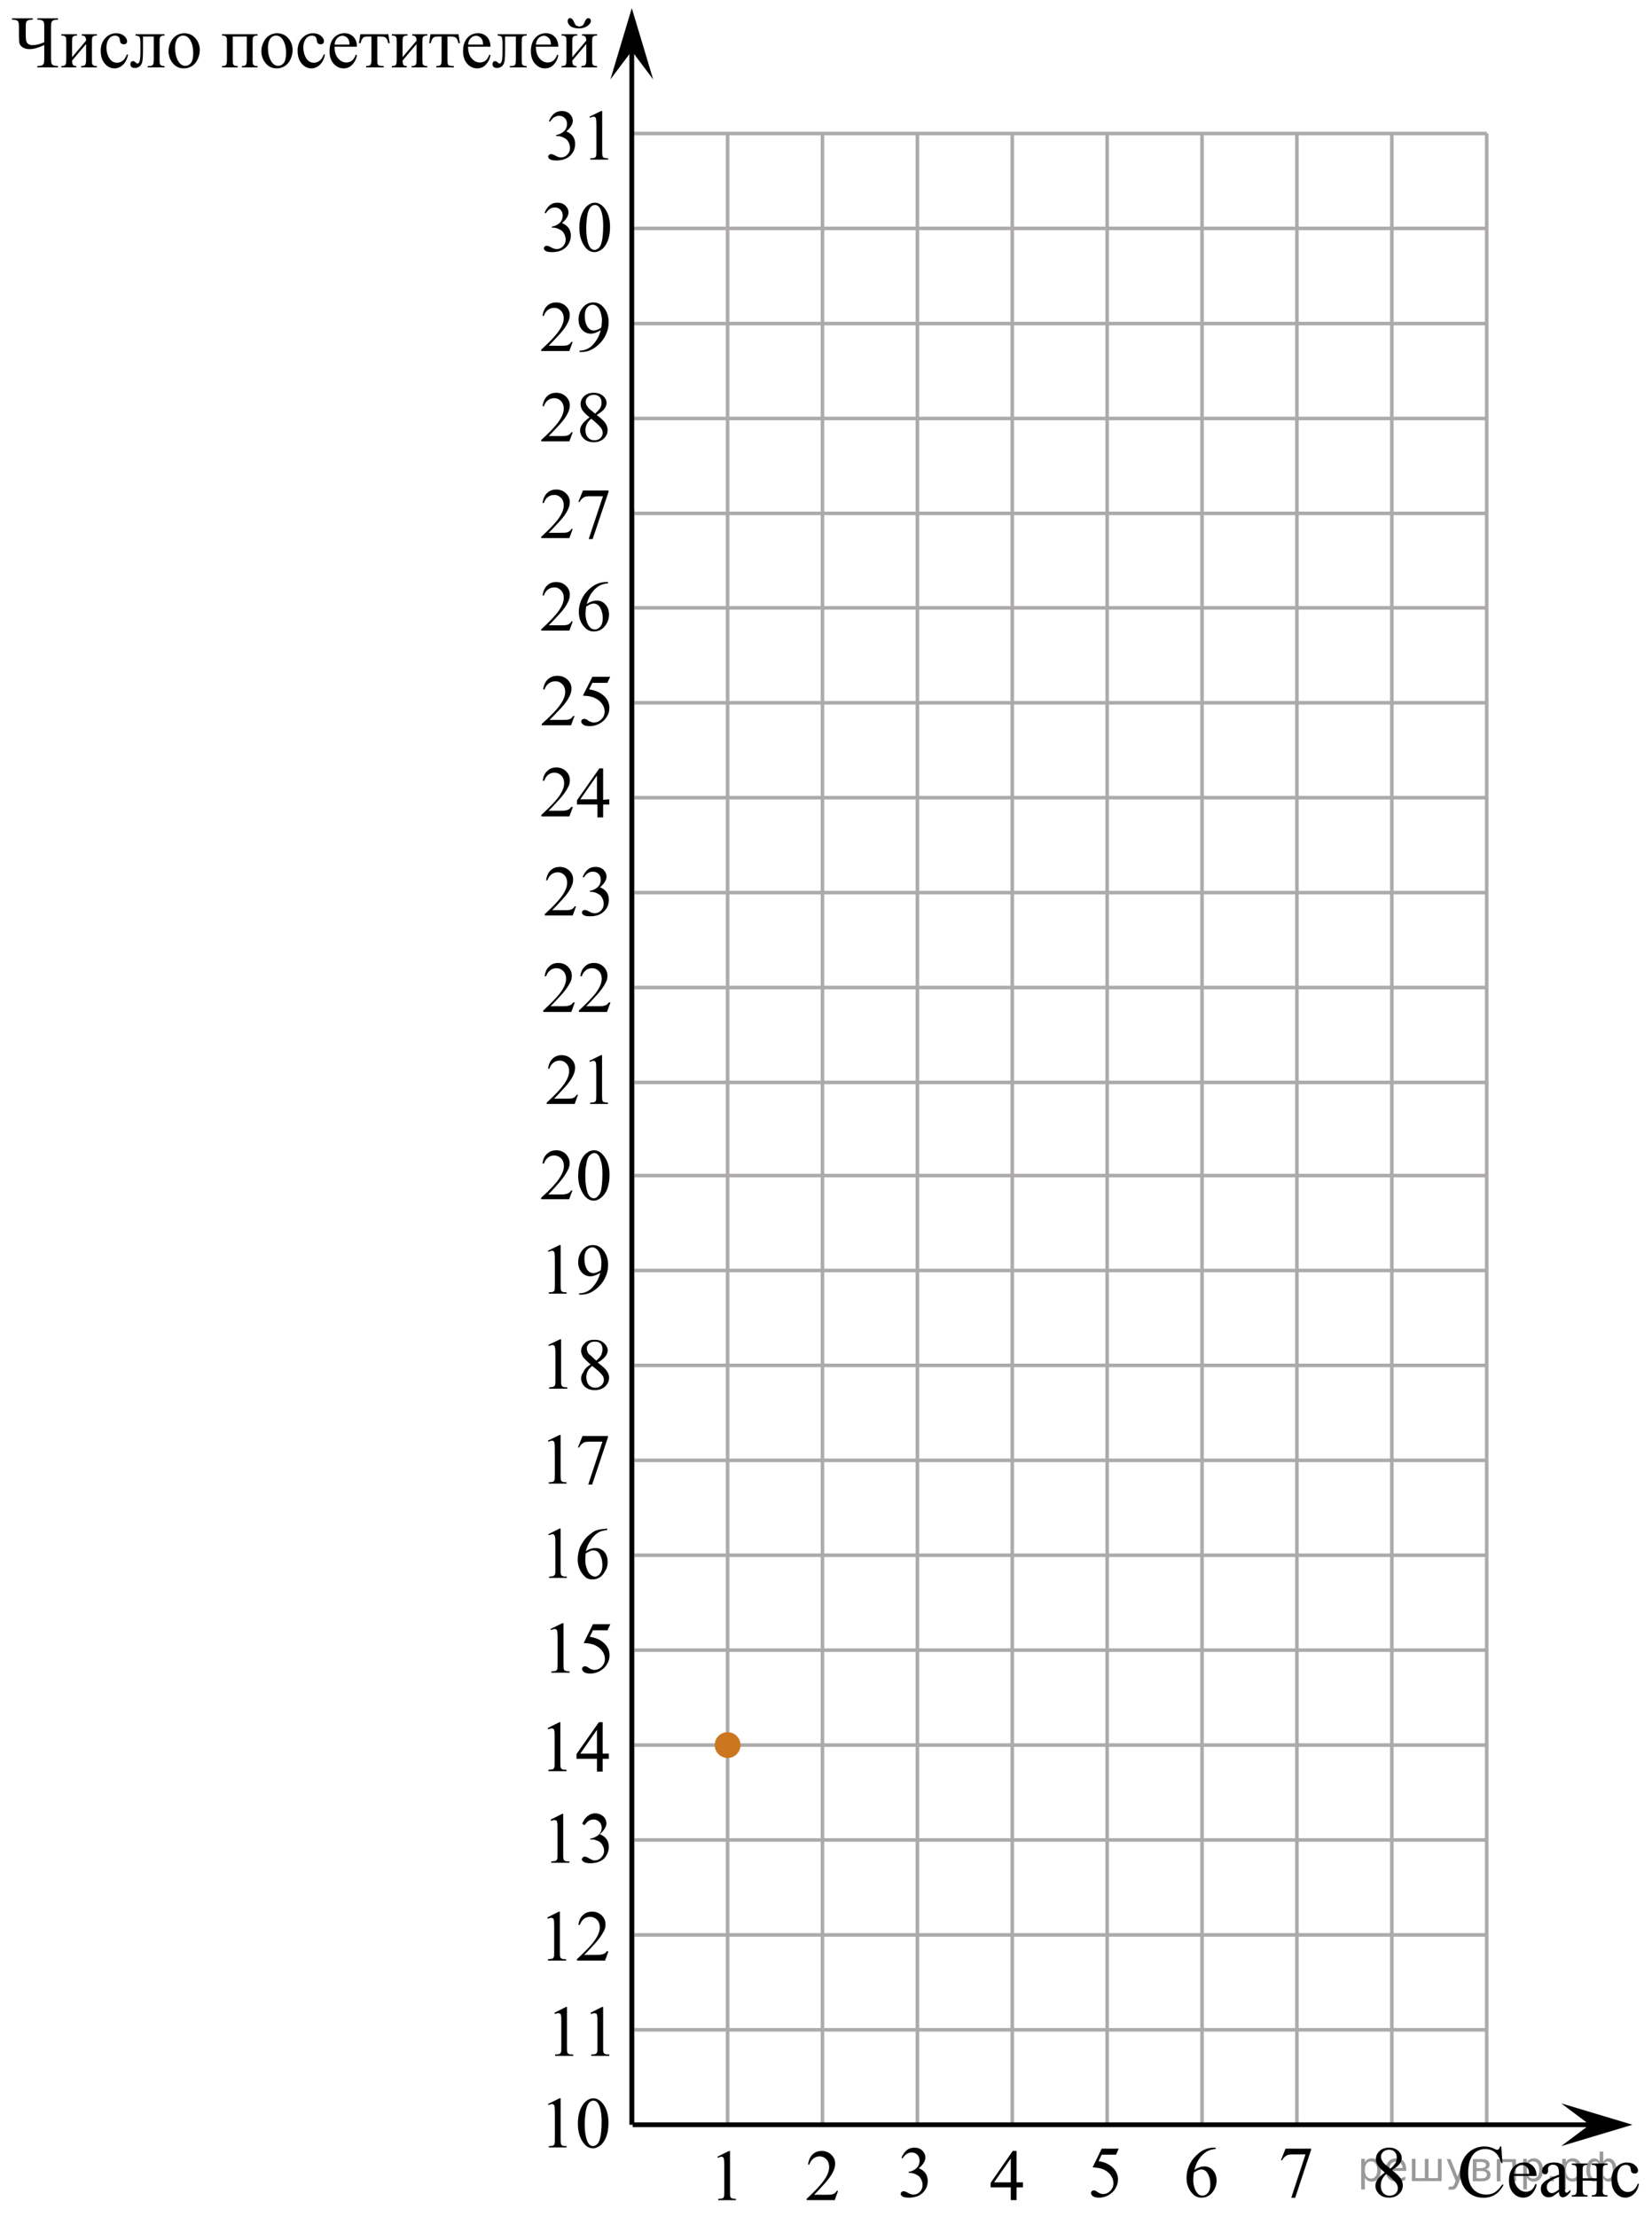 <?xml version="1.0" encoding="utf-8"?>
<!-- Generator: Adobe Illustrator 27.2.0, SVG Export Plug-In . SVG Version: 6.00 Build 0)  -->
<svg version="1.1" id="Слой_1" xmlns="http://www.w3.org/2000/svg" xmlns:xlink="http://www.w3.org/1999/xlink" x="0px" y="0px"
	 width="347.625px" height="466.341px" viewBox="0 0 347.625 466.341" enable-background="new 0 0 347.625 466.341"
	 xml:space="preserve">
<line fill="none" stroke="#ADAAAA" stroke-width="0.75" stroke-miterlimit="10" x1="133.144" y1="28.081" x2="312.844" y2="28.081"/>
<line fill="none" stroke="#ADAAAA" stroke-width="0.75" stroke-miterlimit="10" x1="133.144" y1="48.05" x2="312.844" y2="48.05"/>
<line fill="none" stroke="#ADAAAA" stroke-width="0.75" stroke-miterlimit="10" x1="133.144" y1="68.067" x2="312.844" y2="68.067"/>
<line fill="none" stroke="#ADAAAA" stroke-width="0.75" stroke-miterlimit="10" x1="133.144" y1="88.033" x2="312.844" y2="88.033"/>
<line fill="none" stroke="#ADAAAA" stroke-width="0.75" stroke-miterlimit="10" x1="133.144" y1="107.999" x2="312.844" y2="107.999"/>
<line fill="none" stroke="#ADAAAA" stroke-width="0.75" stroke-miterlimit="10" x1="292.875" y1="228.089" x2="292.875" y2="28.081"/>
<line fill="none" stroke="#ADAAAA" stroke-width="0.75" stroke-miterlimit="10" x1="312.844" y1="228.089" x2="312.844" y2="28.081"/>
<line fill="none" stroke="#ADAAAA" stroke-width="0.75" stroke-miterlimit="10" x1="292.875" y1="447.349" x2="292.875" y2="227.716"/>
<line fill="none" stroke="#ADAAAA" stroke-width="0.75" stroke-miterlimit="10" x1="312.844" y1="447.349" x2="312.844" y2="227.716"/>
<line fill="none" stroke="#ADAAAA" stroke-width="0.75" stroke-miterlimit="10" x1="133.144" y1="127.869" x2="312.844" y2="127.869"/>
<line fill="none" stroke="#ADAAAA" stroke-width="0.75" stroke-miterlimit="10" x1="133.144" y1="147.838" x2="312.844" y2="147.838"/>
<line fill="none" stroke="#ADAAAA" stroke-width="0.75" stroke-miterlimit="10" x1="133.144" y1="167.804" x2="312.844" y2="167.804"/>
<line fill="none" stroke="#ADAAAA" stroke-width="0.75" stroke-miterlimit="10" x1="133.144" y1="187.77" x2="312.844" y2="187.77"/>
<line fill="none" stroke="#ADAAAA" stroke-width="0.75" stroke-miterlimit="10" x1="133.144" y1="207.739" x2="312.844" y2="207.739"/>
<line fill="none" stroke="#ADAAAA" stroke-width="0.75" stroke-miterlimit="10" x1="133.144" y1="227.704" x2="312.844" y2="227.704"/>
<line fill="none" stroke="#ADAAAA" stroke-width="0.75" stroke-miterlimit="10" x1="133.144" y1="227.798" x2="133.144" y2="107.198"/>
<line fill="none" stroke="#ADAAAA" stroke-width="0.75" stroke-miterlimit="10" x1="153.107" y1="227.607" x2="153.107" y2="28.081"/>
<line fill="none" stroke="#ADAAAA" stroke-width="0.75" stroke-miterlimit="10" x1="173.073" y1="227.607" x2="173.073" y2="28.081"/>
<line fill="none" stroke="#ADAAAA" stroke-width="0.75" stroke-miterlimit="10" x1="193.043" y1="227.607" x2="193.043" y2="28.081"/>
<line fill="none" stroke="#ADAAAA" stroke-width="0.75" stroke-miterlimit="10" x1="213.008" y1="227.607" x2="213.008" y2="28.081"/>
<line fill="none" stroke="#ADAAAA" stroke-width="0.75" stroke-miterlimit="10" x1="232.977" y1="227.607" x2="232.977" y2="28.081"/>
<line fill="none" stroke="#ADAAAA" stroke-width="0.75" stroke-miterlimit="10" x1="252.94" y1="227.607" x2="252.94" y2="28.081"/>
<line fill="none" stroke="#ADAAAA" stroke-width="0.75" stroke-miterlimit="10" x1="272.906" y1="227.607" x2="272.906" y2="28.081"/>
<line fill="none" stroke="#ADAAAA" stroke-width="0.75" stroke-miterlimit="10" x1="133.144" y1="247.297" x2="312.844" y2="247.297"/>
<line fill="none" stroke="#ADAAAA" stroke-width="0.75" stroke-miterlimit="10" x1="133.144" y1="267.266" x2="312.844" y2="267.266"/>
<line fill="none" stroke="#ADAAAA" stroke-width="0.75" stroke-miterlimit="10" x1="133.144" y1="287.23" x2="312.844" y2="287.23"/>
<line fill="none" stroke="#ADAAAA" stroke-width="0.75" stroke-miterlimit="10" x1="133.144" y1="307.197" x2="312.844" y2="307.197"/>
<line fill="none" stroke="#ADAAAA" stroke-width="0.75" stroke-miterlimit="10" x1="133.144" y1="327.165" x2="312.844" y2="327.165"/>
<line fill="none" stroke="#ADAAAA" stroke-width="0.75" stroke-miterlimit="10" x1="133.144" y1="347.129" x2="312.844" y2="347.129"/>
<line fill="none" stroke="#ADAAAA" stroke-width="0.75" stroke-miterlimit="10" x1="133.144" y1="367.098" x2="312.844" y2="367.098"/>
<line fill="none" stroke="#ADAAAA" stroke-width="0.75" stroke-miterlimit="10" x1="133.144" y1="387.064" x2="312.844" y2="387.064"/>
<line fill="none" stroke="#ADAAAA" stroke-width="0.75" stroke-miterlimit="10" x1="133.144" y1="407.03" x2="312.844" y2="407.03"/>
<line fill="none" stroke="#ADAAAA" stroke-width="0.75" stroke-miterlimit="10" x1="133.144" y1="426.999" x2="312.844" y2="426.999"/>
<line fill="none" stroke="#ADAAAA" stroke-width="0.75" stroke-miterlimit="10" x1="133.144" y1="446.964" x2="292.875" y2="446.964"/>
<line fill="none" stroke="#ADAAAA" stroke-width="0.75" stroke-miterlimit="10" x1="133.144" y1="446.964" x2="133.144" y2="227.331"/>
<line fill="none" stroke="#ADAAAA" stroke-width="0.75" stroke-miterlimit="10" x1="153.107" y1="446.964" x2="153.107" y2="227.331"/>
<line fill="none" stroke="#ADAAAA" stroke-width="0.75" stroke-miterlimit="10" x1="173.073" y1="446.964" x2="173.073" y2="227.331"/>
<line fill="none" stroke="#ADAAAA" stroke-width="0.75" stroke-miterlimit="10" x1="193.043" y1="446.964" x2="193.043" y2="227.331"/>
<line fill="none" stroke="#ADAAAA" stroke-width="0.75" stroke-miterlimit="10" x1="213.008" y1="446.964" x2="213.008" y2="227.331"/>
<line fill="none" stroke="#ADAAAA" stroke-width="0.75" stroke-miterlimit="10" x1="232.977" y1="446.964" x2="232.977" y2="227.331"/>
<line fill="none" stroke="#ADAAAA" stroke-width="0.75" stroke-miterlimit="10" x1="252.94" y1="446.964" x2="252.94" y2="227.331"/>
<line fill="none" stroke="#ADAAAA" stroke-width="0.75" stroke-miterlimit="10" x1="272.906" y1="446.964" x2="272.906" y2="227.331"/>
<line fill="none" stroke="#000000" stroke-miterlimit="10" x1="133.145" y1="446.964" x2="334.514" y2="446.964"/>
<polygon points="334.514,446.964 328.514,442.464 343.514,446.964 328.514,451.464 "/>
<polygon points="132.945,10.711 128.445,16.712 132.945,1.712 137.445,16.712 "/>
<g>
	<g>
		<g>
			<g>
				<g>
					<g>
						<g>
							<defs>
								<rect id="SVGID_1_" y="0" width="128.823" height="18.423"/>
							</defs>
							<clipPath id="SVGID_00000159458844813008436710000000223522030957141889_">
								<use xlink:href="#SVGID_1_"  overflow="visible"/>
							</clipPath>
							<g clip-path="url(#SVGID_00000159458844813008436710000000223522030957141889_)">
								<path d="M9.313,8.873V5.767c0-0.584-0.035-0.958-0.104-1.123c-0.07-0.165-0.211-0.29-0.424-0.377
									C8.572,4.182,8.262,4.136,7.855,4.131V3.849h4.345v0.282c-0.416,0.005-0.729,0.051-0.938,0.137
									c-0.208,0.086-0.347,0.217-0.416,0.392c-0.07,0.175-0.104,0.544-0.104,1.107v6.485
									c0,0.594,0.041,0.974,0.123,1.142c0.082,0.168,0.221,0.288,0.416,0.361c0.196,0.074,0.502,0.118,0.919,0.133
									v0.282H7.855v-0.282c0.436-0.01,0.751-0.057,0.945-0.141c0.194-0.084,0.328-0.207,0.402-0.369
									c0.075-0.163,0.112-0.538,0.112-1.127v-2.771c-1.25,0.574-2.269,0.86-3.058,0.86
									c-0.59,0-1.07-0.119-1.44-0.358C4.446,9.746,4.216,9.486,4.124,9.204
									c-0.092-0.281-0.138-0.843-0.138-1.686V5.767c0-0.573-0.036-0.946-0.108-1.119
									C3.807,4.476,3.663,4.348,3.447,4.264c-0.216-0.084-0.522-0.128-0.918-0.133V3.849h4.36v0.282
									c-0.422,0-0.744,0.048-0.967,0.144C5.698,4.372,5.557,4.515,5.5,4.705
									c-0.057,0.19-0.085,0.544-0.085,1.062v1.431c0,0.67,0.037,1.145,0.111,1.427
									c0.075,0.281,0.226,0.497,0.454,0.647c0.228,0.149,0.518,0.225,0.87,0.225
									C7.595,9.497,8.416,9.289,9.313,8.873z"/>
								<path d="M15.171,12.024l2.946-3.486c-0.01-0.391-0.082-0.662-0.216-0.815
									c-0.134-0.152-0.365-0.231-0.692-0.236V7.198h3.169v0.289c-0.333,0-0.556,0.034-0.669,0.103
									c-0.114,0.068-0.204,0.153-0.268,0.255s-0.097,0.431-0.097,0.989v3.699c0,0.538,0.027,0.859,0.082,0.963
									c0.054,0.104,0.14,0.196,0.256,0.274c0.117,0.079,0.349,0.118,0.696,0.118v0.282H17.083v-0.282
									c0.412,0,0.687-0.077,0.826-0.232c0.139-0.155,0.208-0.529,0.208-1.123V9.254l-2.946,3.494
									c0.01,0.431,0.069,0.728,0.179,0.891c0.109,0.163,0.345,0.246,0.707,0.251v0.282h-3.147v-0.282
									c0.441,0,0.724-0.083,0.848-0.247c0.124-0.165,0.186-0.534,0.186-1.108V8.835c0-0.543-0.027-0.864-0.082-0.963
									c-0.055-0.099-0.139-0.188-0.253-0.266s-0.347-0.118-0.699-0.118V7.198h3.296v0.289
									c-0.333,0-0.556,0.034-0.669,0.103c-0.114,0.068-0.204,0.153-0.268,0.255s-0.097,0.431-0.097,0.989v3.189
									H15.171z"/>
								<path d="M26.94,11.522c-0.184,0.918-0.543,1.625-1.079,2.12c-0.536,0.495-1.128,0.742-1.778,0.742
									c-0.774,0-1.449-0.332-2.024-0.997c-0.575-0.665-0.863-1.562-0.863-2.694c0-1.096,0.318-1.987,0.956-2.672
									c0.637-0.685,1.402-1.027,2.295-1.027c0.67,0,1.22,0.182,1.652,0.544c0.432,0.363,0.647,0.74,0.647,1.13
									c0,0.193-0.06,0.349-0.182,0.468s-0.291,0.179-0.51,0.179c-0.292,0-0.513-0.096-0.662-0.289
									c-0.085-0.106-0.14-0.31-0.167-0.609c-0.027-0.299-0.128-0.528-0.302-0.685
									c-0.173-0.152-0.414-0.229-0.722-0.229c-0.496,0-0.895,0.188-1.198,0.564
									c-0.402,0.497-0.603,1.154-0.603,1.971c0,0.833,0.2,1.567,0.599,2.204
									c0.399,0.637,0.939,0.956,1.618,0.956c0.486,0,0.922-0.17,1.309-0.51
									c0.273-0.233,0.538-0.657,0.796-1.271L26.94,11.522z"/>
								<path d="M28.522,7.198h6.094v0.289c-0.337,0-0.562,0.034-0.673,0.103c-0.112,0.068-0.2,0.153-0.264,0.255
									s-0.097,0.431-0.097,0.989v3.699c0,0.538,0.027,0.859,0.082,0.963c0.055,0.104,0.14,0.196,0.257,0.274
									s0.349,0.118,0.696,0.118v0.282h-3.527v-0.282c0.382,0,0.646-0.02,0.792-0.06
									c0.146-0.041,0.262-0.139,0.346-0.293c0.084-0.155,0.127-0.488,0.127-1.001V7.693h-2.269v2.938
									c0,1.111-0.048,1.892-0.145,2.341s-0.288,0.781-0.573,0.997c-0.285,0.215-0.611,0.323-0.979,0.323
									c-0.635,0-0.952-0.269-0.952-0.807c0-0.183,0.051-0.333,0.152-0.449s0.234-0.175,0.398-0.175
									c0.174,0,0.335,0.074,0.484,0.221c0.193,0.193,0.339,0.289,0.439,0.289c0.223,0,0.386-0.191,0.487-0.575
									c0.102-0.383,0.152-1.054,0.152-2.013V9.246c0-0.791-0.056-1.273-0.168-1.446
									C29.27,7.627,28.983,7.523,28.522,7.487L28.522,7.198L28.522,7.198z"/>
								<path d="M38.76,6.993c1.032,0,1.86,0.401,2.485,1.203c0.53,0.685,0.796,1.472,0.796,2.359
									c0,0.625-0.146,1.256-0.439,1.895s-0.696,1.122-1.209,1.446s-1.085,0.487-1.715,0.487
									c-1.027,0-1.843-0.418-2.448-1.256c-0.511-0.705-0.767-1.497-0.767-2.374c0-0.64,0.155-1.275,0.465-1.907
									c0.31-0.632,0.718-1.099,1.224-1.401C37.659,7.144,38.194,6.993,38.76,6.993z M38.529,7.487
									c-0.263,0-0.527,0.08-0.792,0.24c-0.265,0.16-0.479,0.44-0.644,0.841
									c-0.164,0.401-0.246,0.916-0.246,1.545c0,1.015,0.197,1.891,0.592,2.626c0.394,0.736,0.914,1.104,1.559,1.104
									c0.481,0,0.878-0.203,1.19-0.609c0.312-0.406,0.469-1.104,0.469-2.093c0-1.238-0.26-2.212-0.781-2.923
									C39.524,7.731,39.075,7.487,38.529,7.487z"/>
								<path d="M51.929,7.693h-2.946v4.841c0,0.538,0.027,0.859,0.082,0.963c0.054,0.104,0.14,0.196,0.256,0.274
									s0.349,0.118,0.696,0.118v0.282h-3.296v-0.282c0.441,0,0.724-0.083,0.848-0.247
									c0.124-0.165,0.186-0.534,0.186-1.108V8.835c0-0.543-0.027-0.864-0.082-0.963
									C47.618,7.773,47.534,7.684,47.42,7.606s-0.347-0.118-0.699-0.118V7.198h7.47v0.289
									c-0.333,0-0.556,0.034-0.669,0.103c-0.114,0.068-0.204,0.153-0.268,0.255s-0.097,0.431-0.097,0.989v3.699
									c0,0.538,0.027,0.859,0.082,0.963c0.054,0.104,0.14,0.196,0.256,0.274
									c0.117,0.079,0.349,0.118,0.696,0.118v0.282h-3.296v-0.282c0.412,0,0.687-0.077,0.826-0.232
									c0.139-0.155,0.208-0.529,0.208-1.123C51.929,12.534,51.929,7.693,51.929,7.693z"/>
								<path d="M58.296,6.993c1.032,0,1.86,0.401,2.485,1.203c0.53,0.685,0.796,1.472,0.796,2.359
									c0,0.625-0.146,1.256-0.439,1.895s-0.696,1.122-1.209,1.446s-1.085,0.487-1.715,0.487
									c-1.027,0-1.843-0.418-2.448-1.256C55.255,12.422,55,11.631,55,10.753c0-0.64,0.155-1.275,0.465-1.907
									c0.31-0.632,0.718-1.099,1.224-1.401C57.195,7.144,57.73,6.993,58.296,6.993z M58.066,7.487
									c-0.263,0-0.527,0.08-0.792,0.24c-0.265,0.16-0.479,0.44-0.644,0.841
									c-0.164,0.401-0.246,0.916-0.246,1.545c0,1.015,0.197,1.891,0.592,2.626c0.394,0.736,0.914,1.104,1.559,1.104
									c0.481,0,0.878-0.203,1.19-0.609c0.312-0.406,0.469-1.104,0.469-2.093c0-1.238-0.26-2.212-0.781-2.923
									C59.06,7.731,58.611,7.487,58.066,7.487z"/>
								<path d="M68.37,11.522c-0.184,0.918-0.543,1.625-1.079,2.12c-0.536,0.495-1.128,0.742-1.778,0.742
									c-0.774,0-1.449-0.332-2.024-0.997c-0.575-0.665-0.863-1.562-0.863-2.694c0-1.096,0.318-1.987,0.956-2.672
									c0.637-0.685,1.402-1.027,2.295-1.027c0.67,0,1.22,0.182,1.652,0.544c0.432,0.363,0.647,0.74,0.647,1.13
									c0,0.193-0.06,0.349-0.182,0.468s-0.291,0.179-0.51,0.179c-0.292,0-0.513-0.096-0.662-0.289
									c-0.085-0.106-0.14-0.31-0.167-0.609c-0.027-0.299-0.128-0.528-0.302-0.685
									c-0.173-0.152-0.414-0.229-0.722-0.229c-0.496,0-0.895,0.188-1.198,0.564
									c-0.402,0.497-0.603,1.154-0.603,1.971c0,0.833,0.2,1.567,0.599,2.204
									c0.399,0.637,0.939,0.956,1.618,0.956c0.486,0,0.922-0.17,1.309-0.51
									c0.273-0.233,0.538-0.657,0.796-1.271L68.37,11.522z"/>
								<path d="M70.399,9.824c-0.005,1.035,0.24,1.847,0.736,2.436c0.496,0.589,1.079,0.883,1.748,0.883
									c0.446,0,0.835-0.126,1.165-0.377c0.33-0.252,0.606-0.681,0.829-1.29l0.231,0.152
									c-0.104,0.695-0.407,1.329-0.908,1.899s-1.128,0.856-1.882,0.856c-0.818,0-1.519-0.326-2.102-0.978
									c-0.583-0.652-0.874-1.528-0.874-2.63c0-1.192,0.299-2.122,0.896-2.79c0.598-0.667,1.348-1.001,2.251-1.001
									c0.764,0,1.392,0.258,1.882,0.773c0.491,0.515,0.737,1.204,0.737,2.066L70.399,9.824L70.399,9.824z
									 M70.399,9.383h3.154c-0.025-0.447-0.077-0.761-0.156-0.944c-0.124-0.284-0.309-0.507-0.554-0.67
									s-0.502-0.244-0.77-0.244c-0.412,0-0.78,0.164-1.105,0.491C70.643,8.344,70.453,8.799,70.399,9.383z"/>
								<path d="M75.821,7.198h5.893l0.297,1.888h-0.335c-0.059-0.381-0.159-0.675-0.297-0.883
									c-0.139-0.208-0.297-0.345-0.476-0.411s-0.484-0.099-0.915-0.099h-0.595v4.841
									c0,0.518,0.031,0.846,0.093,0.986s0.163,0.232,0.301,0.278c0.139,0.046,0.457,0.076,0.953,0.091v0.282
									h-3.705v-0.282c0.476-0.01,0.782-0.088,0.918-0.236c0.137-0.147,0.205-0.52,0.205-1.119V7.693h-0.61
									c-0.427,0-0.717,0.027-0.871,0.08s-0.301,0.18-0.442,0.38c-0.142,0.201-0.262,0.511-0.361,0.933h-0.335
									L75.821,7.198z"/>
								<path d="M84.712,12.024l2.946-3.486c-0.01-0.391-0.082-0.662-0.216-0.815
									c-0.134-0.152-0.365-0.231-0.692-0.236V7.198h3.169v0.289c-0.333,0-0.556,0.034-0.669,0.103
									c-0.114,0.068-0.204,0.153-0.268,0.255s-0.097,0.431-0.097,0.989v3.699c0,0.538,0.027,0.859,0.082,0.963
									c0.054,0.104,0.14,0.196,0.256,0.274c0.117,0.079,0.349,0.118,0.696,0.118v0.282h-3.296v-0.282
									c0.412,0,0.687-0.077,0.826-0.232c0.139-0.155,0.208-0.529,0.208-1.123V9.254l-2.946,3.494
									c0.01,0.431,0.069,0.728,0.179,0.891c0.109,0.163,0.345,0.246,0.707,0.251v0.282h-3.147v-0.282
									c0.441,0,0.724-0.083,0.848-0.247c0.124-0.165,0.186-0.534,0.186-1.108V8.835c0-0.543-0.027-0.864-0.082-0.963
									c-0.055-0.099-0.139-0.188-0.253-0.266s-0.347-0.118-0.699-0.118V7.198h3.296v0.289
									c-0.333,0-0.556,0.034-0.669,0.103c-0.114,0.068-0.204,0.153-0.268,0.255s-0.097,0.431-0.097,0.989v3.189
									H84.712z"/>
								<path d="M90.588,7.198h5.893l0.297,1.888h-0.335c-0.059-0.381-0.159-0.675-0.297-0.883
									c-0.139-0.208-0.297-0.345-0.476-0.411s-0.484-0.099-0.915-0.099h-0.595v4.841
									c0,0.518,0.031,0.846,0.093,0.986s0.163,0.232,0.301,0.278c0.139,0.046,0.457,0.076,0.953,0.091v0.282
									h-3.705v-0.282c0.476-0.01,0.782-0.088,0.918-0.236c0.137-0.147,0.205-0.52,0.205-1.119V7.693H92.314
									c-0.427,0-0.717,0.027-0.871,0.08s-0.301,0.18-0.442,0.38c-0.142,0.201-0.262,0.511-0.361,0.933h-0.335
									L90.588,7.198z"/>
								<path d="M98.497,9.824c-0.005,1.035,0.24,1.847,0.736,2.436c0.496,0.589,1.079,0.883,1.748,0.883
									c0.446,0,0.835-0.126,1.165-0.377c0.33-0.252,0.606-0.681,0.829-1.29l0.231,0.152
									c-0.104,0.695-0.407,1.329-0.908,1.899s-1.128,0.856-1.882,0.856c-0.818,0-1.519-0.326-2.102-0.978
									c-0.583-0.652-0.874-1.528-0.874-2.63c0-1.192,0.299-2.122,0.896-2.79c0.598-0.667,1.348-1.001,2.251-1.001
									c0.764,0,1.392,0.258,1.882,0.773c0.491,0.515,0.737,1.204,0.737,2.066L98.497,9.824L98.497,9.824z
									 M98.497,9.383h3.154c-0.025-0.447-0.077-0.761-0.156-0.944c-0.124-0.284-0.309-0.507-0.554-0.67
									s-0.502-0.244-0.77-0.244c-0.412,0-0.78,0.164-1.105,0.491C98.741,8.344,98.551,8.799,98.497,9.383z"/>
								<path d="M104.722,7.198h6.094v0.289c-0.337,0-0.562,0.034-0.673,0.103c-0.112,0.068-0.2,0.153-0.264,0.255
									s-0.097,0.431-0.097,0.989v3.699c0,0.538,0.027,0.859,0.082,0.963c0.055,0.104,0.14,0.196,0.257,0.274
									s0.349,0.118,0.696,0.118v0.282h-3.527v-0.282c0.382,0,0.646-0.02,0.792-0.06
									c0.146-0.041,0.262-0.139,0.346-0.293c0.084-0.155,0.127-0.488,0.127-1.001V7.693h-2.269v2.938
									c0,1.111-0.048,1.892-0.145,2.341s-0.288,0.781-0.573,0.997c-0.285,0.215-0.611,0.323-0.979,0.323
									c-0.635,0-0.952-0.269-0.952-0.807c0-0.183,0.051-0.333,0.152-0.449s0.234-0.175,0.398-0.175
									c0.174,0,0.335,0.074,0.484,0.221c0.193,0.193,0.339,0.289,0.439,0.289c0.223,0,0.386-0.191,0.487-0.575
									c0.102-0.383,0.152-1.054,0.152-2.013V9.246c0-0.791-0.056-1.273-0.168-1.446
									c-0.111-0.172-0.398-0.276-0.859-0.312L104.722,7.198L104.722,7.198z"/>
								<path d="M112.772,9.824c-0.005,1.035,0.24,1.847,0.736,2.436c0.496,0.589,1.079,0.883,1.748,0.883
									c0.446,0,0.835-0.126,1.165-0.377c0.33-0.252,0.606-0.681,0.829-1.29l0.231,0.152
									c-0.104,0.695-0.407,1.329-0.908,1.899s-1.128,0.856-1.882,0.856c-0.818,0-1.519-0.326-2.102-0.978
									c-0.583-0.652-0.874-1.528-0.874-2.63c0-1.192,0.299-2.122,0.896-2.79c0.598-0.667,1.348-1.001,2.251-1.001
									c0.764,0,1.392,0.258,1.882,0.773c0.491,0.515,0.737,1.204,0.737,2.066L112.772,9.824L112.772,9.824z
									 M112.772,9.383h3.154c-0.025-0.447-0.077-0.761-0.156-0.944c-0.124-0.284-0.309-0.507-0.554-0.67
									s-0.502-0.244-0.77-0.244c-0.412,0-0.78,0.164-1.105,0.491C113.016,8.344,112.826,8.799,112.772,9.383z"/>
								<path d="M120.425,12.024l2.946-3.486c-0.01-0.391-0.082-0.662-0.216-0.815
									c-0.134-0.152-0.365-0.231-0.692-0.236V7.198h3.169v0.289c-0.333,0-0.556,0.034-0.669,0.103
									c-0.114,0.068-0.204,0.153-0.268,0.255s-0.097,0.431-0.097,0.989v3.699c0,0.538,0.027,0.859,0.082,0.963
									c0.054,0.104,0.14,0.196,0.256,0.274c0.117,0.079,0.349,0.118,0.696,0.118v0.282h-3.296v-0.282
									c0.412,0,0.687-0.077,0.826-0.232c0.139-0.155,0.208-0.529,0.208-1.123V9.254l-2.946,3.494
									c0.01,0.431,0.069,0.728,0.179,0.891c0.109,0.163,0.345,0.246,0.707,0.251v0.282h-3.147v-0.282
									c0.441,0,0.724-0.083,0.848-0.247c0.124-0.165,0.186-0.534,0.186-1.108V8.835c0-0.543-0.027-0.864-0.082-0.963
									c-0.055-0.099-0.139-0.188-0.253-0.266s-0.347-0.118-0.699-0.118V7.198h3.296v0.289
									c-0.333,0-0.556,0.034-0.669,0.103c-0.114,0.068-0.204,0.153-0.268,0.255s-0.097,0.431-0.097,0.989v3.189
									H120.425z M119.458,4.405c0-0.178,0.048-0.321,0.145-0.43c0.097-0.109,0.22-0.164,0.369-0.164
									c0.327,0,0.617,0.315,0.87,0.944c0.144,0.355,0.309,0.577,0.495,0.666c0.185,0.089,0.368,0.133,0.546,0.133
									c0.312,0,0.548-0.069,0.707-0.206c0.159-0.137,0.308-0.383,0.446-0.738c0.208-0.528,0.464-0.792,0.767-0.792
									c0.148,0,0.275,0.055,0.379,0.164c0.104,0.109,0.156,0.245,0.156,0.407c0,0.391-0.251,0.753-0.751,1.088
									s-1.064,0.502-1.689,0.502c-0.818,0-1.43-0.152-1.834-0.457C119.66,5.219,119.458,4.846,119.458,4.405z"/>
							</g>
						</g>
					</g>
				</g>
			</g>
		</g>
	</g>
</g>
<circle fill="#CC761F" stroke="#CC761F" stroke-width="0.75" stroke-miterlimit="10" cx="153.108" cy="367.098" r="2.338"/>
<g>
	<g>
		<g>
			<g>
				<g>
					<g>
						<g>
							<g>
								<g>
									<g>
										<g>
											<g>
												<g>
													<g>
														<g>
															<g>
																<g>
																	<g>
																		<g>
																			<g>
																				<g>
																					<g>
																						<g>
																							<g>
																								<g>
																									<g>
																										<defs>
																											
																												<rect id="SVGID_00000130625295296048580190000008793382721693717939_" x="112.699" y="437.842" width="19.13" height="18.078"/>
																										</defs>
																										<clipPath id="SVGID_00000183961981875481350150000010185940407184761490_">
																											<use xlink:href="#SVGID_00000130625295296048580190000008793382721693717939_"  overflow="visible"/>
																										</clipPath>
																										<g clip-path="url(#SVGID_00000183961981875481350150000010185940407184761490_)">
																											<g enable-background="new    ">
																												<path d="M115.306,442.606l2.422-1.202h0.242v8.552c0,0.567,0.023,0.921,0.07,1.06
																													s0.143,0.247,0.29,0.321c0.147,0.074,0.445,0.117,0.895,0.127v0.276h-3.744v-0.276
																													c0.47-0.01,0.773-0.051,0.91-0.123c0.137-0.072,0.232-0.169,0.287-0.291
																													c0.054-0.122,0.081-0.487,0.081-1.095v-5.468c0-0.736-0.024-1.21-0.073-1.419
																													c-0.034-0.159-0.097-0.276-0.188-0.351c-0.09-0.075-0.199-0.112-0.326-0.112
																													c-0.181,0-0.433,0.077-0.756,0.231L115.306,442.606z"/>
																												<path d="M121.603,446.737c0-1.155,0.171-2.15,0.514-2.984
																													c0.342-0.834,0.797-1.455,1.365-1.863c0.44-0.324,0.895-0.485,1.365-0.485
																													c0.763,0,1.448,0.396,2.055,1.188c0.758,0.981,1.138,2.311,1.138,3.988
																													c0,1.175-0.167,2.174-0.499,2.995c-0.333,0.821-0.757,1.418-1.273,1.789
																													c-0.516,0.371-1.014,0.557-1.494,0.557c-0.949,0-1.739-0.57-2.371-1.711
																													C121.87,449.249,121.603,448.091,121.603,446.737z M123.042,446.923
																													c0,1.395,0.169,2.532,0.506,3.413c0.279,0.742,0.695,1.113,1.248,1.113
																													c0.265,0,0.539-0.121,0.822-0.362s0.499-0.646,0.646-1.214
																													c0.225-0.856,0.337-2.064,0.337-3.623c0-1.154-0.117-2.118-0.352-2.891
																													c-0.176-0.572-0.404-0.978-0.683-1.217c-0.201-0.164-0.443-0.247-0.727-0.247
																													c-0.333,0-0.629,0.152-0.888,0.456c-0.352,0.413-0.592,1.063-0.719,1.949
																													C123.106,445.188,123.042,446.062,123.042,446.923z"/>
																											</g>
																										</g>
																									</g>
																								</g>
																							</g>
																						</g>
																					</g>
																				</g>
																			</g>
																		</g>
																	</g>
																</g>
															</g>
														</g>
													</g>
												</g>
											</g>
										</g>
									</g>
								</g>
							</g>
						</g>
					</g>
				</g>
			</g>
		</g>
	</g>
</g>
<g>
	<g>
		<g>
			<g>
				<g>
					<g>
						<g>
							<g>
								<g>
									<g>
										<g>
											<g>
												<g>
													<g>
														<g>
															<g>
																<g>
																	<g>
																		<g>
																			<g>
																				<g>
																					<g>
																						<g>
																							<g>
																								<g>
																									<g>
																										<defs>
																											
																												<rect id="SVGID_00000072240217596093380420000016368862512971370936_" x="110.964" y="238.47" width="20.8" height="18.1"/>
																										</defs>
																										<clipPath id="SVGID_00000036212848996013934310000002126527116522911136_">
																											<use xlink:href="#SVGID_00000072240217596093380420000016368862512971370936_"  overflow="visible"/>
																										</clipPath>
																										<g clip-path="url(#SVGID_00000036212848996013934310000002126527116522911136_)">
																											<path d="M120.464,250.37l-0.7,1.9h-5.9v-0.3c1.8-1.6,3-2.9,3.7-3.9s1.1-1.9,1.1-2.8
																												c0-0.6-0.2-1.2-0.6-1.6c-0.4-0.4-0.9-0.6-1.4-0.6s-0.9,0.1-1.3,0.4c-0.4,0.3-0.7,0.7-0.9,1.3h-0.3
																												c0.1-0.9,0.4-1.6,1-2.1s1.2-0.7,1.9-0.7c0.8,0,1.5,0.3,2,0.8s0.8,1.2,0.8,1.9c0,0.5-0.1,1-0.4,1.5
																												c-0.4,0.8-1,1.7-1.8,2.6c-1.2,1.4-2,2.2-2.3,2.5h2.6c0.5,0,0.9,0,1.1-0.1c0.2,0,0.4-0.1,0.6-0.2
																												c0.2-0.1,0.3-0.3,0.5-0.5L120.464,250.37L120.464,250.37z"/>
																											<path d="M121.664,247.37c0-1.2,0.2-2.2,0.5-3s0.8-1.5,1.4-1.9c0.4-0.3,0.9-0.5,1.4-0.5
																												c0.8,0,1.5,0.4,2.1,1.2c0.8,1,1.2,2.3,1.2,4c0,1.2-0.2,2.2-0.5,3s-0.8,1.4-1.3,1.8s-1,0.6-1.5,0.6
																												c-1,0-1.8-0.6-2.4-1.7C121.964,249.87,121.664,248.671,121.664,247.37z M123.164,247.57
																												c0,1.4,0.2,2.5,0.5,3.4c0.3,0.7,0.7,1.1,1.3,1.1c0.3,0,0.5-0.1,0.8-0.4c0.3-0.3,0.5-0.6,0.7-1.2
																												c0.2-0.9,0.3-2.1,0.3-3.6c0-1.2-0.1-2.1-0.4-2.9c-0.2-0.6-0.4-1-0.7-1.2c-0.2-0.2-0.4-0.2-0.7-0.2
																												s-0.6,0.2-0.9,0.5c-0.4,0.4-0.6,1.1-0.7,1.9C123.164,245.77,123.164,246.671,123.164,247.57z"/>
																										</g>
																									</g>
																								</g>
																							</g>
																						</g>
																					</g>
																				</g>
																			</g>
																		</g>
																	</g>
																</g>
															</g>
														</g>
													</g>
												</g>
											</g>
										</g>
									</g>
								</g>
							</g>
						</g>
					</g>
				</g>
			</g>
		</g>
	</g>
</g>
<g>
	<g>
		<g>
			<g>
				<g>
					<g>
						<g>
							<g>
								<g>
									<g>
										<g>
											<g>
												<g>
													<g>
														<g>
															<g>
																<g>
																	<g>
																		<g>
																			<g>
																				<g>
																					<defs>
																						
																							<rect id="SVGID_00000165230518663413462340000010072850499694944903_" x="114.014" y="418.581" width="17.9" height="16.6"/>
																					</defs>
																					<clipPath id="SVGID_00000157271856094815666830000010171089704524835490_">
																						<use xlink:href="#SVGID_00000165230518663413462340000010072850499694944903_"  overflow="visible"/>
																					</clipPath>
																					<g clip-path="url(#SVGID_00000157271856094815666830000010171089704524835490_)">
																						<path d="M116.714,423.381l2.4-1.2h0.2v8.5c0,0.6,0,0.9,0.1,1.1c0,0.1,0.1,0.2,0.3,0.3
																							c0.1,0.1,0.4,0.1,0.9,0.1v0.3h-3.8v-0.3c0.5,0,0.8-0.1,0.9-0.1s0.2-0.2,0.3-0.3s0.1-0.5,0.1-1.1v-5.4
																							c0-0.7,0-1.2-0.1-1.4c0-0.2-0.1-0.3-0.2-0.3s-0.2-0.1-0.3-0.1c-0.2,0-0.4,0.1-0.8,0.2V423.381
																							L116.714,423.381z"/>
																						<path d="M124.314,423.381l2.4-1.2h0.2v8.5c0,0.6,0,0.9,0.1,1.1c0,0.1,0.1,0.2,0.3,0.3
																							c0.1,0.1,0.4,0.1,0.9,0.1v0.3h-3.8v-0.3c0.5,0,0.8-0.1,0.9-0.1s0.2-0.2,0.3-0.3s0.1-0.5,0.1-1.1v-5.4
																							c0-0.7,0-1.2-0.1-1.4c0-0.2-0.1-0.3-0.2-0.3s-0.2-0.1-0.3-0.1c-0.2,0-0.4,0.1-0.8,0.2V423.381
																							L124.314,423.381z"/>
																					</g>
																				</g>
																			</g>
																		</g>
																	</g>
																</g>
															</g>
														</g>
													</g>
												</g>
											</g>
										</g>
									</g>
								</g>
							</g>
						</g>
					</g>
				</g>
			</g>
		</g>
	</g>
</g>
<g>
	<g>
		<g>
			<g>
				<g>
					<g>
						<g>
							<g>
								<g>
									<g>
										<g>
											<g>
												<g>
													<g>
														<g>
															<g>
																<g>
																	<g>
																		<g>
																			<g>
																				<g>
																					<defs>
																						
																							<rect id="SVGID_00000019658958112180248290000007567823284946021017_" x="112.614" y="398.631" width="19.3" height="16.6"/>
																					</defs>
																					<clipPath id="SVGID_00000016065983923198465370000015287632371615216554_">
																						<use xlink:href="#SVGID_00000019658958112180248290000007567823284946021017_"  overflow="visible"/>
																					</clipPath>
																					<g clip-path="url(#SVGID_00000016065983923198465370000015287632371615216554_)">
																						<path d="M115.214,403.331l2.4-1.2h0.2v8.5c0,0.6,0,0.9,0.1,1.1c0,0.1,0.1,0.2,0.3,0.3
																							c0.1,0.1,0.4,0.1,0.9,0.1v0.3h-3.8v-0.3c0.5,0,0.8-0.1,0.9-0.1s0.2-0.2,0.3-0.3s0.1-0.5,0.1-1.1v-5.4
																							c0-0.7,0-1.2-0.1-1.4c0-0.2-0.1-0.3-0.2-0.3s-0.2-0.1-0.3-0.1c-0.2,0-0.4,0.1-0.8,0.2V403.331
																							L115.214,403.331z"/>
																						<path d="M128.014,410.531l-0.7,1.9h-5.9v-0.3c1.7-1.6,3-2.9,3.7-3.9s1.1-1.9,1.1-2.8c0-0.6-0.2-1.2-0.6-1.6
																							s-0.9-0.6-1.4-0.6s-0.9,0.1-1.3,0.4s-0.7,0.7-0.9,1.3h-0.3c0.1-0.9,0.4-1.6,1-2.1c0.5-0.5,1.2-0.7,1.9-0.7
																							c0.8,0,1.5,0.3,2,0.8s0.8,1.1,0.8,1.9c0,0.5-0.1,1-0.4,1.5c-0.4,0.8-1,1.6-1.8,2.5c-1.2,1.3-2,2.2-2.3,2.4
																							h2.6c0.5,0,0.9,0,1.1-0.1c0.2,0,0.4-0.1,0.6-0.2s0.3-0.3,0.5-0.5L128.014,410.531L128.014,410.531z"/>
																					</g>
																				</g>
																			</g>
																		</g>
																	</g>
																</g>
															</g>
														</g>
													</g>
												</g>
											</g>
										</g>
									</g>
								</g>
							</g>
						</g>
					</g>
				</g>
			</g>
		</g>
	</g>
</g>
<g>
	<g>
		<g>
			<g>
				<g>
					<g>
						<g>
							<g>
								<g>
									<g>
										<g>
											<g>
												<g>
													<g>
														<g>
															<g>
																<g>
																	<g>
																		<g>
																			<g>
																				<g>
																					<defs>
																						
																							<rect id="SVGID_00000008850789801343713020000002357430466264284571_" x="113.314" y="378.058" width="17.9" height="17.9"/>
																					</defs>
																					<clipPath id="SVGID_00000101076500686921929520000004844143365926672047_">
																						<use xlink:href="#SVGID_00000008850789801343713020000002357430466264284571_"  overflow="visible"/>
																					</clipPath>
																					<g clip-path="url(#SVGID_00000101076500686921929520000004844143365926672047_)">
																						<path d="M115.914,382.758l2.4-1.2h0.2v8.5c0,0.6,0,0.9,0.1,1.1c0,0.1,0.1,0.2,0.3,0.3
																							c0.1,0.1,0.4,0.1,0.9,0.1v0.3h-3.8v-0.3c0.5,0,0.8-0.1,0.9-0.1s0.2-0.2,0.3-0.3c0.1-0.1,0.1-0.5,0.1-1.1v-5.4
																							c0-0.7,0-1.2-0.1-1.4c0-0.2-0.1-0.3-0.2-0.3s-0.2-0.1-0.3-0.1c-0.2,0-0.4,0.1-0.8,0.2V382.758z"/>
																						<path d="M122.514,383.658c0.3-0.7,0.6-1.2,1.1-1.6s1-0.6,1.6-0.6c0.8,0,1.4,0.3,1.9,0.8
																							c0.3,0.4,0.5,0.8,0.5,1.3c0,0.7-0.5,1.5-1.4,2.3c0.6,0.2,1.1,0.6,1.4,1s0.5,1,0.5,1.6c0,0.9-0.3,1.6-0.8,2.3
																							c-0.7,0.8-1.8,1.2-3.1,1.2c-0.7,0-1.1-0.1-1.4-0.3c-0.2-0.2-0.4-0.3-0.4-0.5c0-0.1,0.1-0.3,0.2-0.4
																							s0.3-0.2,0.4-0.2s0.2,0,0.4,0.1c0.1,0,0.3,0.1,0.6,0.3c0.3,0.2,0.5,0.2,0.6,0.3c0.2,0.1,0.4,0.1,0.6,0.1
																							c0.5,0,0.9-0.2,1.3-0.6s0.6-0.9,0.6-1.4c0-0.4-0.1-0.8-0.3-1.1c-0.1-0.3-0.3-0.5-0.4-0.6
																							c-0.2-0.2-0.5-0.4-0.9-0.5c-0.4-0.2-0.7-0.2-1.1-0.2h-0.2v-0.2c0.4,0,0.8-0.2,1.2-0.4s0.7-0.5,0.9-0.8
																							c0.2-0.3,0.3-0.7,0.3-1.1c0-0.5-0.2-0.9-0.5-1.2s-0.7-0.5-1.2-0.5c-0.8,0-1.4,0.4-1.9,1.2L122.514,383.658z"
																							/>
																					</g>
																				</g>
																			</g>
																		</g>
																	</g>
																</g>
															</g>
														</g>
													</g>
												</g>
											</g>
										</g>
									</g>
								</g>
							</g>
						</g>
					</g>
				</g>
			</g>
		</g>
	</g>
</g>
<g>
	<g>
		<g>
			<g>
				<g>
					<g>
						<g>
							<g>
								<g>
									<g>
										<g>
											<g>
												<g>
													<g>
														<g>
															<g>
																<g>
																	<g>
																		<g>
																			<g>
																				<g>
																					<defs>
																						
																							<rect id="SVGID_00000170988133262100087660000004460362321474153600_" x="112.614" y="358.786" width="19.3" height="16.6"/>
																					</defs>
																					<clipPath id="SVGID_00000109734780158534761360000011843814443117702029_">
																						<use xlink:href="#SVGID_00000170988133262100087660000004460362321474153600_"  overflow="visible"/>
																					</clipPath>
																					<g clip-path="url(#SVGID_00000109734780158534761360000011843814443117702029_)">
																						<path d="M115.314,363.486l2.4-1.2h0.2v8.5c0,0.6,0,0.9,0.1,1.1c0,0.1,0.1,0.2,0.3,0.3
																							c0.1,0.1,0.4,0.1,0.9,0.1v0.3h-3.8v-0.3c0.5,0,0.8-0.1,0.9-0.1s0.2-0.2,0.3-0.3s0.1-0.5,0.1-1.1v-5.4
																							c0-0.7,0-1.2-0.1-1.4c0-0.2-0.1-0.3-0.2-0.3s-0.2-0.1-0.3-0.1c-0.2,0-0.4,0.1-0.8,0.2V363.486z"/>
																						<path d="M128.114,368.886v1.1h-1.3v2.7h-1.2v-2.7h-4.3v-1l4.7-6.7h0.8v6.6H128.114L128.114,368.886z
																							 M125.614,368.886v-5l-3.5,5H125.614z"/>
																					</g>
																				</g>
																			</g>
																		</g>
																	</g>
																</g>
															</g>
														</g>
													</g>
												</g>
											</g>
										</g>
									</g>
								</g>
							</g>
						</g>
					</g>
				</g>
			</g>
		</g>
	</g>
</g>
<g>
	<g>
		<g>
			<g>
				<g>
					<g>
						<g>
							<g>
								<g>
									<g>
										<g>
											<g>
												<g>
													<g>
														<g>
															<g>
																<g>
																	<defs>
																		
																			<rect id="SVGID_00000036228218696789228060000005817750632697862808_" x="112.764" y="317.945" width="19" height="18.2"/>
																	</defs>
																	<clipPath id="SVGID_00000165225894066995259910000012429571646953967770_">
																		<use xlink:href="#SVGID_00000036228218696789228060000005817750632697862808_"  overflow="visible"/>
																	</clipPath>
																	<g clip-path="url(#SVGID_00000165225894066995259910000012429571646953967770_)">
																		<path d="M115.364,322.745l2.4-1.2h0.2v8.6c0,0.6,0,0.9,0.1,1.1c0,0.1,0.1,0.2,0.3,0.3c0.2,0.1,0.4,0.1,0.9,0.1
																			v0.3h-3.7v-0.3c0.5,0,0.8-0.1,0.9-0.1c0.1-0.1,0.2-0.2,0.3-0.3s0.1-0.5,0.1-1.1v-5.5c0-0.7,0-1.2-0.1-1.4
																			c0-0.2-0.1-0.3-0.2-0.4s-0.2-0.1-0.3-0.1c-0.2,0-0.4,0.1-0.8,0.2L115.364,322.745z"/>
																		<path d="M127.764,321.545v0.3c-0.6,0.1-1.2,0.2-1.6,0.4c-0.4,0.2-0.8,0.5-1.2,0.9s-0.7,0.9-1,1.4
																			s-0.5,1.1-0.7,1.8c0.7-0.5,1.4-0.7,2.1-0.7s1.3,0.3,1.8,0.8c0.5,0.6,0.7,1.3,0.7,2.2s-0.3,1.6-0.8,2.3
																			c-0.6,0.9-1.4,1.3-2.4,1.3c-0.7,0-1.3-0.2-1.7-0.7c-0.9-0.9-1.4-2.1-1.4-3.5c0-0.9,0.2-1.8,0.5-2.6
																			c0.4-0.8,0.9-1.6,1.5-2.2c0.7-0.6,1.3-1.1,1.9-1.3c0.6-0.2,1.2-0.3,1.7-0.3L127.764,321.545L127.764,321.545z
																			 M123.264,326.745c-0.1,0.7-0.1,1.2-0.1,1.6c0,0.5,0.1,1,0.3,1.6s0.4,1,0.8,1.3c0.2,0.2,0.6,0.4,0.9,0.4
																			c0.4,0,0.8-0.2,1.1-0.6c0.3-0.4,0.5-1,0.5-1.8c0-0.9-0.2-1.6-0.5-2.2s-0.8-0.9-1.4-0.9c-0.2,0-0.4,0-0.6,0.1
																			S123.664,326.545,123.264,326.745z"/>
																	</g>
																</g>
															</g>
														</g>
													</g>
												</g>
											</g>
										</g>
									</g>
								</g>
							</g>
						</g>
					</g>
				</g>
			</g>
		</g>
	</g>
</g>
<g>
	<g>
		<g>
			<g>
				<g>
					<g>
						<g>
							<g>
								<g>
									<g>
										<g>
											<g>
												<g>
													<g>
														<g>
															<g>
																<g>
																	<defs>
																		
																			<rect id="SVGID_00000132793986603606790000000010311665737311877770_" x="112.673" y="278.13" width="18.2" height="18.2"/>
																	</defs>
																	<clipPath id="SVGID_00000065797045951141437220000014239455348087352994_">
																		<use xlink:href="#SVGID_00000132793986603606790000000010311665737311877770_"  overflow="visible"/>
																	</clipPath>
																	<g clip-path="url(#SVGID_00000065797045951141437220000014239455348087352994_)">
																		<path d="M115.373,282.93l2.5-1.2h0.2v8.6c0,0.6,0,0.9,0.1,1.1c0,0.1,0.1,0.2,0.3,0.3s0.5,0.1,0.9,0.1v0.3h-3.8
																			v-0.3c0.5,0,0.8-0.1,0.9-0.1c0.1-0.1,0.2-0.2,0.3-0.3s0.1-0.5,0.1-1.1v-5.5c0-0.7,0-1.2-0.1-1.4
																			c0-0.2-0.1-0.3-0.2-0.4s-0.2-0.1-0.3-0.1c-0.2,0-0.4,0.1-0.8,0.2L115.373,282.93z"/>
																		<path d="M124.273,287.03c-0.8-0.7-1.3-1.2-1.6-1.6c-0.2-0.4-0.4-0.8-0.4-1.2c0-0.7,0.3-1.2,0.8-1.7
																			s1.2-0.7,2-0.7s1.5,0.2,2,0.7c0.5,0.4,0.8,1,0.8,1.5c0,0.4-0.1,0.8-0.4,1.2s-0.8,0.9-1.7,1.4
																			c0.9,0.7,1.5,1.2,1.8,1.6c0.4,0.5,0.6,1.1,0.6,1.6c0,0.7-0.3,1.3-0.8,1.8s-1.3,0.8-2.2,0.8c-1,0-1.7-0.3-2.3-0.9
																			c-0.4-0.5-0.6-1-0.6-1.6c0-0.5,0.2-0.9,0.5-1.3C122.973,288.03,123.473,287.53,124.273,287.03z
																			 M124.573,287.33c-0.4,0.4-0.7,0.7-0.9,1.1c-0.2,0.4-0.3,0.9-0.3,1.3c0,0.6,0.2,1.2,0.5,1.6
																			c0.4,0.4,0.8,0.6,1.4,0.6c0.5,0,1-0.2,1.3-0.5s0.5-0.7,0.5-1.1s-0.1-0.7-0.3-1
																			C126.373,288.83,125.673,288.13,124.573,287.33z M125.473,286.23c0.6-0.5,1-1,1.1-1.3s0.2-0.7,0.2-1.1
																			c0-0.5-0.1-0.9-0.4-1.2c-0.3-0.3-0.7-0.4-1.2-0.4s-0.9,0.1-1.2,0.4c-0.3,0.3-0.5,0.6-0.5,1c0,0.3,0.1,0.5,0.2,0.8
																			s0.3,0.5,0.6,0.7L125.473,286.23z"/>
																	</g>
																</g>
															</g>
														</g>
													</g>
												</g>
											</g>
										</g>
									</g>
								</g>
							</g>
						</g>
					</g>
				</g>
			</g>
		</g>
	</g>
</g>
<g>
	<g>
		<g>
			<g>
				<g>
					<g>
						<g>
							<g>
								<g>
									<g>
										<g>
											<g>
												<g>
													<g>
														<g>
															<g>
																<g>
																	<defs>
																		
																			<rect id="SVGID_00000041279719789155993180000007877190115411733694_" x="111.423" y="199.173" width="20.7" height="16.6"/>
																	</defs>
																	<clipPath id="SVGID_00000098189332350014164220000013274847261067359650_">
																		<use xlink:href="#SVGID_00000041279719789155993180000007877190115411733694_"  overflow="visible"/>
																	</clipPath>
																	<g clip-path="url(#SVGID_00000098189332350014164220000013274847261067359650_)">
																		<path d="M120.923,210.973l-0.7,1.9h-5.9v-0.3c1.7-1.6,3-2.9,3.7-3.9s1.1-1.9,1.1-2.8c0-0.6-0.2-1.2-0.6-1.6
																			c-0.4-0.4-0.9-0.6-1.4-0.6s-0.9,0.1-1.3,0.4c-0.4,0.3-0.7,0.7-0.9,1.3h-0.3c0.1-0.9,0.4-1.6,1-2.1
																			c0.5-0.5,1.1-0.7,1.9-0.7s1.5,0.3,2,0.8s0.8,1.1,0.8,1.9c0,0.5-0.1,1-0.4,1.5c-0.4,0.8-1,1.6-1.8,2.5
																			c-1.2,1.3-2,2.2-2.3,2.4h2.6c0.5,0,0.9,0,1.1-0.1c0.2,0,0.4-0.1,0.6-0.2s0.3-0.3,0.5-0.5h0.3L120.923,210.973
																			L120.923,210.973z"/>
																		<path d="M128.423,210.973l-0.7,1.9h-5.9v-0.3c1.7-1.6,3-2.9,3.7-3.9s1.1-1.9,1.1-2.8c0-0.6-0.2-1.2-0.6-1.6
																			c-0.4-0.4-0.9-0.6-1.4-0.6s-0.9,0.1-1.3,0.4c-0.4,0.3-0.7,0.7-0.9,1.3h-0.3c0.1-0.9,0.4-1.6,1-2.1
																			c0.5-0.5,1.1-0.7,1.9-0.7s1.5,0.3,2,0.8s0.8,1.1,0.8,1.9c0,0.5-0.1,1-0.4,1.5c-0.4,0.8-1,1.6-1.8,2.5
																			c-1.2,1.3-2,2.2-2.3,2.4h2.6c0.5,0,0.9,0,1.1-0.1c0.2,0,0.4-0.1,0.6-0.2s0.3-0.3,0.5-0.5h0.3L128.423,210.973
																			L128.423,210.973z"/>
																	</g>
																</g>
															</g>
														</g>
													</g>
												</g>
											</g>
										</g>
									</g>
								</g>
							</g>
						</g>
					</g>
				</g>
			</g>
		</g>
	</g>
</g>
<g>
	<g>
		<g>
			<g>
				<g>
					<g>
						<g>
							<g>
								<g>
									<g>
										<g>
											<g>
												<g>
													<g>
														<g>
															<g>
																<g>
																	<defs>
																		
																			<rect id="SVGID_00000109013498618636591440000018176239536505228710_" x="111.014" y="158.045" width="20.7" height="16.6"/>
																	</defs>
																	<clipPath id="SVGID_00000101800821935964480370000014964204003038641298_">
																		<use xlink:href="#SVGID_00000109013498618636591440000018176239536505228710_"  overflow="visible"/>
																	</clipPath>
																	<g clip-path="url(#SVGID_00000101800821935964480370000014964204003038641298_)">
																		<path d="M120.514,169.845l-0.7,1.9h-5.9v-0.3c1.7-1.6,3-2.9,3.7-3.9s1.1-1.9,1.1-2.8c0-0.6-0.2-1.2-0.6-1.6
																			c-0.4-0.4-0.9-0.6-1.4-0.6s-0.9,0.1-1.3,0.4s-0.7,0.7-0.9,1.3h-0.3c0.1-0.9,0.4-1.6,1-2.1
																			c0.5-0.5,1.1-0.7,1.9-0.7s1.5,0.3,2,0.8s0.8,1.1,0.8,1.9c0,0.5-0.1,1-0.4,1.5c-0.4,0.8-1,1.6-1.8,2.5
																			c-1.2,1.3-2,2.2-2.3,2.4h2.6c0.5,0,0.9,0,1.1-0.1c0.2,0,0.4-0.1,0.6-0.2s0.3-0.3,0.5-0.5h0.3L120.514,169.845
																			L120.514,169.845z"/>
																		<path d="M128.214,168.145v1.1h-1.3v2.7h-1.2v-2.7h-4.3v-0.9l4.7-6.7h0.8v6.6L128.214,168.145
																			L128.214,168.145z M125.614,168.145v-5l-3.5,5H125.614z"/>
																	</g>
																</g>
															</g>
														</g>
													</g>
												</g>
											</g>
										</g>
									</g>
								</g>
							</g>
						</g>
					</g>
				</g>
			</g>
		</g>
	</g>
</g>
<g>
	<g>
		<g>
			<g>
				<g>
					<g>
						<g>
							<g>
								<g>
									<g>
										<g>
											<g>
												<g>
													<g>
														<g>
															<defs>
																
																	<rect id="SVGID_00000130646828619100021220000005587480313289343913_" x="113.156" y="337.873" width="18.216" height="18.216"/>
															</defs>
															<clipPath id="SVGID_00000109012178518423143830000015819841515495781557_">
																<use xlink:href="#SVGID_00000130646828619100021220000005587480313289343913_"  overflow="visible"/>
															</clipPath>
															<g clip-path="url(#SVGID_00000109012178518423143830000015819841515495781557_)">
																<path d="M115.839,342.672l2.484-1.212h0.248v8.617c0,0.572,0.024,0.929,0.072,1.068
																	c0.047,0.141,0.146,0.249,0.297,0.324c0.15,0.075,0.457,0.118,0.918,0.128v0.278H116.02v-0.278
																	c0.482-0.01,0.793-0.052,0.933-0.124c0.141-0.073,0.238-0.171,0.294-0.294
																	c0.055-0.123,0.083-0.49,0.083-1.103v-5.509c0-0.743-0.025-1.22-0.075-1.431
																	c-0.035-0.16-0.099-0.278-0.192-0.353s-0.205-0.112-0.335-0.112c-0.185,0-0.444,0.077-0.775,0.233
																	L115.839,342.672z"/>
																<path d="M128.431,341.671l-0.587,1.279h-3.07l-0.67,1.369c1.33,0.196,2.383,0.69,3.161,1.483
																	c0.667,0.682,1.001,1.485,1.001,2.408c0,0.537-0.109,1.033-0.328,1.49
																	c-0.218,0.456-0.493,0.846-0.824,1.166c-0.331,0.321-0.7,0.58-1.106,0.775
																	c-0.577,0.276-1.169,0.414-1.776,0.414c-0.612,0-1.058-0.104-1.336-0.312s-0.417-0.438-0.417-0.689
																	c0-0.141,0.058-0.265,0.173-0.373c0.115-0.107,0.261-0.161,0.436-0.161
																	c0.13,0,0.245,0.019,0.342,0.06c0.098,0.041,0.265,0.144,0.5,0.309
																	c0.377,0.262,0.758,0.392,1.144,0.392c0.587,0,1.103-0.222,1.547-0.666
																	c0.444-0.444,0.666-0.984,0.666-1.622c0-0.617-0.198-1.192-0.595-1.727
																	c-0.397-0.535-0.943-0.947-1.641-1.238c-0.547-0.226-1.292-0.356-2.235-0.392l1.957-3.966H128.431z"/>
															</g>
														</g>
													</g>
												</g>
											</g>
										</g>
									</g>
								</g>
							</g>
						</g>
					</g>
				</g>
			</g>
		</g>
	</g>
</g>
<g>
	<g>
		<g>
			<g>
				<g>
					<g>
						<g>
							<g>
								<g>
									<g>
										<g>
											<g>
												<g>
													<g>
														<g>
															<defs>
																
																	<rect id="SVGID_00000066505021157828595290000008715506235328558778_" x="111.009" y="138.573" width="21.528" height="18.216"/>
															</defs>
															<clipPath id="SVGID_00000086649395610553444380000001399993113928608187_">
																<use xlink:href="#SVGID_00000066505021157828595290000008715506235328558778_"  overflow="visible"/>
															</clipPath>
															<g clip-path="url(#SVGID_00000086649395610553444380000001399993113928608187_)">
																<path d="M120.894,150.614l-0.732,1.964h-6.167v-0.278c1.814-1.615,3.091-2.936,3.831-3.959
																	c0.74-1.023,1.11-1.959,1.11-2.808c0-0.646-0.203-1.179-0.609-1.595
																	c-0.406-0.417-0.892-0.625-1.457-0.625c-0.514,0-0.975,0.146-1.384,0.44
																	c-0.408,0.293-0.71,0.724-0.906,1.291h-0.285c0.128-0.929,0.459-1.642,0.991-2.138
																	c0.532-0.497,1.196-0.745,1.993-0.745c0.848,0,1.556,0.266,2.123,0.798
																	c0.568,0.531,0.852,1.159,0.852,1.881c0,0.518-0.123,1.034-0.37,1.551
																	c-0.38,0.812-0.997,1.674-1.85,2.581c-1.28,1.365-2.079,2.188-2.397,2.469h2.729
																	c0.555,0,0.944-0.019,1.168-0.06s0.425-0.122,0.605-0.245c0.18-0.123,0.336-0.297,0.47-0.522h0.285
																	L120.894,150.614L120.894,150.614L120.894,150.614z"/>
																<path d="M128.402,142.373l-0.602,1.279h-3.145l-0.686,1.369c1.362,0.196,2.441,0.69,3.238,1.483
																	c0.683,0.682,1.025,1.485,1.025,2.408c0,0.537-0.112,1.033-0.335,1.49
																	c-0.224,0.456-0.505,0.846-0.844,1.166c-0.339,0.321-0.717,0.58-1.133,0.775
																	c-0.591,0.276-1.197,0.414-1.819,0.414c-0.627,0-1.083-0.104-1.369-0.312
																	c-0.285-0.208-0.428-0.438-0.428-0.689c0-0.141,0.059-0.265,0.177-0.373
																	c0.118-0.107,0.267-0.161,0.447-0.161c0.133,0,0.251,0.019,0.351,0.06
																	c0.1,0.041,0.271,0.144,0.513,0.309c0.385,0.262,0.776,0.392,1.172,0.392
																	c0.601,0,1.129-0.222,1.584-0.666s0.682-0.984,0.682-1.622c0-0.617-0.203-1.192-0.609-1.727
																	c-0.406-0.535-0.966-0.947-1.681-1.238c-0.56-0.226-1.323-0.356-2.289-0.392l2.004-3.966
																	C124.655,142.373,128.402,142.373,128.402,142.373z"/>
															</g>
														</g>
													</g>
												</g>
											</g>
										</g>
									</g>
								</g>
							</g>
						</g>
					</g>
				</g>
			</g>
		</g>
	</g>
</g>
<g>
	<g>
		<g>
			<g>
				<g>
					<g>
						<defs>
							
								<rect id="SVGID_00000165209223391650091860000014292070093616877703_" x="112.673" y="298.345" width="19.182" height="17.871"/>
						</defs>
						<clipPath id="SVGID_00000179622557001743486070000003419836250634060735_">
							<use xlink:href="#SVGID_00000165209223391650091860000014292070093616877703_"  overflow="visible"/>
						</clipPath>
						<g clip-path="url(#SVGID_00000179622557001743486070000003419836250634060735_)">
							<path d="M115.293,303.06l2.429-1.188h0.243v8.454c0,0.561,0.023,0.911,0.07,1.049
								c0.047,0.138,0.144,0.243,0.291,0.317c0.147,0.073,0.446,0.115,0.897,0.125v0.273h-3.753v-0.273
								c0.471-0.01,0.775-0.05,0.913-0.122c0.137-0.071,0.233-0.167,0.287-0.287
								c0.054-0.121,0.081-0.481,0.081-1.082v-5.405c0-0.728-0.024-1.195-0.073-1.402
								c-0.035-0.157-0.097-0.273-0.188-0.347c-0.091-0.074-0.2-0.111-0.327-0.111
								c-0.182,0-0.435,0.076-0.758,0.23L115.293,303.06z"/>
							<path d="M122.579,302.079h5.35v0.28l-3.327,9.938h-0.824l2.981-9.016h-2.745
								c-0.555,0-0.95,0.066-1.185,0.199c-0.412,0.227-0.743,0.576-0.993,1.049l-0.214-0.081L122.579,302.079z"/>
						</g>
					</g>
				</g>
			</g>
		</g>
	</g>
</g>
<g>
	<g>
		<g>
			<g>
				<g>
					<g>
						<defs>
							
								<rect id="SVGID_00000042695019054855622130000001675294019250031500_" x="112.673" y="258.393" width="19.182" height="17.871"/>
						</defs>
						<clipPath id="SVGID_00000042011007055467423210000001229363713662504341_">
							<use xlink:href="#SVGID_00000042695019054855622130000001675294019250031500_"  overflow="visible"/>
						</clipPath>
						<g clip-path="url(#SVGID_00000042011007055467423210000001229363713662504341_)">
							<path d="M115.301,263.107l2.429-1.188h0.243v8.454c0,0.561,0.023,0.911,0.07,1.049
								c0.047,0.138,0.144,0.243,0.291,0.317c0.147,0.073,0.446,0.115,0.897,0.125v0.273h-3.753v-0.273
								c0.471-0.01,0.775-0.05,0.913-0.122c0.137-0.071,0.233-0.167,0.287-0.287
								c0.054-0.121,0.081-0.481,0.081-1.082v-5.405c0-0.728-0.024-1.195-0.073-1.402
								c-0.035-0.157-0.097-0.273-0.188-0.347c-0.091-0.074-0.2-0.111-0.327-0.111
								c-0.182,0-0.435,0.076-0.758,0.23L115.301,263.107z"/>
							<path d="M121.866,272.344v-0.273c0.638-0.01,1.231-0.159,1.781-0.446c0.549-0.288,1.081-0.792,1.593-1.511
								c0.513-0.719,0.87-1.509,1.071-2.37c-0.77,0.497-1.467,0.746-2.09,0.746
								c-0.702,0-1.303-0.272-1.803-0.816c-0.5-0.543-0.75-1.266-0.75-2.167c0-0.876,0.25-1.656,0.75-2.34
								c0.604-0.832,1.391-1.248,2.362-1.248c0.819,0,1.521,0.34,2.105,1.019c0.716,0.842,1.074,1.881,1.074,3.116
								c0,1.112-0.273,2.149-0.817,3.112c-0.544,0.962-1.303,1.761-2.274,2.396c-0.79,0.522-1.651,0.783-2.583,0.783
								h-0.42V272.344z M126.428,267.197c0.088-0.64,0.132-1.152,0.132-1.536c0-0.477-0.081-0.993-0.243-1.547
								s-0.391-0.979-0.688-1.273c-0.297-0.295-0.634-0.443-1.012-0.443c-0.436,0-0.819,0.197-1.148,0.591
								c-0.329,0.394-0.493,0.98-0.493,1.758c0,1.038,0.218,1.851,0.655,2.437
								c0.319,0.423,0.711,0.635,1.177,0.635c0.226,0,0.493-0.054,0.802-0.162
								C125.92,267.547,126.193,267.394,126.428,267.197z"/>
						</g>
					</g>
				</g>
			</g>
		</g>
	</g>
</g>
<g>
	<g>
		<g>
			<g>
				<g>
					<g>
						<defs>
							
								<rect id="SVGID_00000083806998273931386340000005528814485519416509_" x="112.182" y="218.43" width="19.182" height="16.56"/>
						</defs>
						<clipPath id="SVGID_00000150814047489068619640000000824480619170935686_">
							<use xlink:href="#SVGID_00000083806998273931386340000005528814485519416509_"  overflow="visible"/>
						</clipPath>
						<g clip-path="url(#SVGID_00000150814047489068619640000000824480619170935686_)">
							<path d="M121.626,230.294l-0.699,1.935h-5.887v-0.274c1.732-1.591,2.951-2.891,3.658-3.898
								s1.06-1.93,1.06-2.765c0-0.638-0.194-1.161-0.582-1.571c-0.387-0.41-0.851-0.615-1.391-0.615
								c-0.491,0-0.931,0.144-1.321,0.434c-0.39,0.289-0.678,0.713-0.864,1.27h-0.273
								c0.123-0.914,0.438-1.615,0.946-2.104s1.142-0.734,1.902-0.734c0.81,0,1.485,0.263,2.027,0.786
								c0.542,0.523,0.813,1.142,0.813,1.853c0,0.51-0.118,1.019-0.353,1.527c-0.363,0.801-0.952,1.648-1.766,2.542
								c-1.222,1.345-1.985,2.155-2.289,2.432h2.606c0.53,0,0.901-0.019,1.115-0.06
								c0.213-0.039,0.406-0.119,0.578-0.24s0.321-0.293,0.449-0.516L121.626,230.294L121.626,230.294z"/>
							<path d="M124.017,223.163l2.429-1.193h0.243v8.487c0,0.564,0.023,0.914,0.07,1.053
								c0.047,0.138,0.144,0.244,0.291,0.318c0.147,0.074,0.446,0.116,0.897,0.126v0.274h-3.753v-0.274
								c0.471-0.01,0.775-0.051,0.913-0.122c0.137-0.071,0.233-0.168,0.287-0.289
								c0.054-0.121,0.081-0.483,0.081-1.086v-5.426c0-0.731-0.024-1.2-0.073-1.408
								c-0.035-0.158-0.097-0.274-0.188-0.349s-0.2-0.111-0.327-0.111c-0.182,0-0.435,0.077-0.758,0.231
								L124.017,223.163z"/>
						</g>
					</g>
				</g>
			</g>
		</g>
	</g>
</g>
<g>
	<g>
		<g>
			<g>
				<g>
					<g>
						<defs>
							
								<rect id="SVGID_00000173148363630667910610000003111701202458926231_" x="111.773" y="178.834" width="19.182" height="17.871"/>
						</defs>
						<clipPath id="SVGID_00000084526690284234134140000004818289362741999531_">
							<use xlink:href="#SVGID_00000173148363630667910610000003111701202458926231_"  overflow="visible"/>
						</clipPath>
						<g clip-path="url(#SVGID_00000084526690284234134140000004818289362741999531_)">
							<path d="M121.214,190.653l-0.699,1.927h-5.887v-0.273c1.732-1.585,2.951-2.879,3.658-3.884
								c0.707-1.004,1.06-1.922,1.06-2.754c0-0.635-0.194-1.156-0.582-1.565
								c-0.387-0.408-0.851-0.612-1.391-0.612c-0.491,0-0.931,0.144-1.321,0.432
								c-0.39,0.288-0.678,0.71-0.864,1.267h-0.273c0.123-0.911,0.438-1.61,0.946-2.098s1.142-0.731,1.902-0.731
								c0.81,0,1.485,0.261,2.027,0.782c0.542,0.522,0.813,1.138,0.813,1.846c0,0.508-0.118,1.015-0.353,1.522
								c-0.363,0.798-0.952,1.642-1.766,2.532c-1.222,1.339-1.985,2.147-2.289,2.422h2.606
								c0.53,0,0.901-0.019,1.115-0.059s0.406-0.119,0.578-0.24c0.172-0.12,0.321-0.292,0.449-0.513
								L121.214,190.653L121.214,190.653z"/>
							<path d="M122.605,184.472c0.285-0.674,0.644-1.194,1.078-1.562c0.435-0.366,0.975-0.55,1.623-0.55
								c0.799,0,1.413,0.261,1.84,0.782c0.324,0.39,0.485,0.805,0.485,1.248c0,0.729-0.456,1.481-1.369,2.26
								c0.613,0.241,1.077,0.586,1.391,1.033c0.314,0.448,0.471,0.975,0.471,1.58c0,0.866-0.275,1.617-0.824,2.252
								c-0.716,0.827-1.754,1.24-3.113,1.24c-0.672,0-1.13-0.083-1.373-0.251
								c-0.243-0.167-0.364-0.347-0.364-0.539c0-0.143,0.058-0.268,0.173-0.376s0.254-0.162,0.416-0.162
								c0.123,0,0.248,0.019,0.375,0.059c0.084,0.024,0.273,0.114,0.567,0.27s0.498,0.247,0.611,0.277
								c0.181,0.054,0.375,0.081,0.581,0.081c0.5,0,0.936-0.194,1.307-0.584c0.37-0.389,0.556-0.849,0.556-1.381
								c0-0.389-0.086-0.768-0.258-1.137c-0.127-0.275-0.268-0.484-0.419-0.628
								c-0.211-0.196-0.5-0.375-0.869-0.535c-0.368-0.159-0.743-0.239-1.125-0.239h-0.236v-0.222
								c0.388-0.05,0.776-0.19,1.167-0.421s0.673-0.51,0.85-0.835c0.177-0.324,0.265-0.682,0.265-1.07
								c0-0.507-0.158-0.917-0.475-1.23s-0.71-0.469-1.181-0.469c-0.76,0-1.395,0.409-1.906,1.226L122.605,184.472z"
								/>
						</g>
					</g>
				</g>
			</g>
		</g>
	</g>
</g>
<g>
	<g>
		<g>
			<g>
				<g>
					<g>
						<g>
							<g>
								<g>
									<g>
										<g>
											<g>
												<g>
													<g>
														<g>
															<g>
																<g>
																	<g>
																		<g>
																			<g>
																				<g>
																					<g>
																						<g>
																							<g>
																								<g>
																									<g>
																										<defs>
																											
																												<rect id="SVGID_00000037657579267252888700000002534233972017692302_" x="205.696" y="448.911" width="12.363" height="16.699"/>
																										</defs>
																										<clipPath id="SVGID_00000038395213064182879060000012284141665214611617_">
																											<use xlink:href="#SVGID_00000037657579267252888700000002534233972017692302_"  overflow="visible"/>
																										</clipPath>
																										<g clip-path="url(#SVGID_00000038395213064182879060000012284141665214611617_)">
																											<g enable-background="new    ">
																												<path d="M215.255,459.086v1.062h-1.343v2.676h-1.217v-2.676h-4.235v-0.956l4.641-6.712
																													h0.811v6.606L215.255,459.086C215.255,459.086,215.255,459.086,215.255,459.086z
																													 M212.695,459.086v-5.029l-3.512,5.029H212.695z"/>
																											</g>
																										</g>
																									</g>
																								</g>
																							</g>
																						</g>
																					</g>
																				</g>
																			</g>
																		</g>
																	</g>
																</g>
															</g>
														</g>
													</g>
												</g>
											</g>
										</g>
									</g>
								</g>
							</g>
						</g>
					</g>
				</g>
			</g>
		</g>
	</g>
</g>
<g>
	<g>
		<g>
			<g>
				<g>
					<g>
						<g>
							<g>
								<g>
									<g>
										<g>
											<g>
												<g>
													<g>
														<g>
															<g>
																<g>
																	<g>
																		<g>
																			<g>
																				<g>
																					<g>
																						<g>
																							<g>
																								<g>
																									<g>
																										<defs>
																											
																												<rect id="SVGID_00000083066918883206698810000012380279318841407659_" x="186.862" y="448.221" width="12.362" height="18.08"/>
																										</defs>
																										<clipPath id="SVGID_00000047055231581940776900000005369742928316783009_">
																											<use xlink:href="#SVGID_00000083066918883206698810000012380279318841407659_"  overflow="visible"/>
																										</clipPath>
																										<g clip-path="url(#SVGID_00000047055231581940776900000005369742928316783009_)">
																											<g enable-background="new    ">
																												<path d="M189.688,453.923c0.286-0.682,0.646-1.209,1.081-1.58
																													c0.435-0.37,0.978-0.556,1.627-0.556c0.802,0,1.417,0.264,1.844,0.791
																													c0.325,0.394,0.487,0.815,0.487,1.263c0,0.737-0.458,1.499-1.373,2.285
																													c0.615,0.244,1.08,0.593,1.395,1.046s0.472,0.986,0.472,1.599
																													c0,0.876-0.275,1.636-0.826,2.278c-0.718,0.836-1.759,1.255-3.121,1.255
																													c-0.674,0-1.132-0.085-1.376-0.254c-0.244-0.17-0.365-0.352-0.365-0.546
																													c0-0.144,0.058-0.272,0.173-0.381s0.255-0.164,0.417-0.164
																													c0.123,0,0.248,0.019,0.377,0.06c0.084,0.025,0.273,0.116,0.568,0.273
																													c0.295,0.157,0.499,0.25,0.612,0.28c0.182,0.055,0.377,0.082,0.583,0.082
																													c0.501,0,0.938-0.196,1.31-0.59c0.371-0.394,0.557-0.859,0.557-1.397
																													c0-0.394-0.086-0.777-0.258-1.15c-0.128-0.279-0.268-0.49-0.42-0.635
																													c-0.212-0.199-0.502-0.38-0.871-0.542c-0.369-0.161-0.745-0.242-1.129-0.242h-0.236
																													v-0.225c0.389-0.05,0.778-0.191,1.169-0.426c0.391-0.233,0.675-0.516,0.852-0.844
																													c0.177-0.329,0.266-0.69,0.266-1.083c0-0.513-0.158-0.928-0.476-1.244
																													c-0.317-0.315-0.712-0.474-1.184-0.474c-0.763,0-1.399,0.413-1.911,1.239L189.688,453.923
																													z"/>
																											</g>
																										</g>
																									</g>
																								</g>
																							</g>
																						</g>
																					</g>
																				</g>
																			</g>
																		</g>
																	</g>
																</g>
															</g>
														</g>
													</g>
												</g>
											</g>
										</g>
									</g>
								</g>
							</g>
						</g>
					</g>
				</g>
			</g>
		</g>
	</g>
</g>
<g>
	<g>
		<g>
			<g>
				<g>
					<g>
						<g>
							<g>
								<g>
									<g>
										<g>
											<g>
												<g>
													<g>
														<g>
															<g>
																<g>
																	<g>
																		<g>
																			<g>
																				<g>
																					<g>
																						<g>
																							<g>
																								<g>
																									<g>
																										<defs>
																											
																												<rect id="SVGID_00000013908791078363732440000008093574904557002668_" x="226.797" y="448.227" width="12.359" height="18.068"/>
																										</defs>
																										<clipPath id="SVGID_00000131331216137194906150000009806158731166211993_">
																											<use xlink:href="#SVGID_00000013908791078363732440000008093574904557002668_"  overflow="visible"/>
																										</clipPath>
																										<g clip-path="url(#SVGID_00000131331216137194906150000009806158731166211993_)">
																											<g enable-background="new    ">
																												<path d="M235.413,451.998l-0.576,1.27h-3.01l-0.656,1.359
																													c1.303,0.194,2.336,0.685,3.099,1.472c0.654,0.677,0.981,1.474,0.981,2.39
																													c0,0.533-0.107,1.026-0.321,1.48s-0.483,0.839-0.808,1.157s-0.686,0.575-1.085,0.769
																													c-0.565,0.273-1.146,0.411-1.741,0.411c-0.6,0-1.037-0.103-1.31-0.31
																													c-0.273-0.206-0.409-0.435-0.409-0.684c0-0.139,0.056-0.263,0.169-0.369
																													c0.113-0.107,0.256-0.161,0.428-0.161c0.128,0,0.24,0.021,0.335,0.06
																													c0.096,0.04,0.259,0.143,0.491,0.307c0.369,0.259,0.743,0.389,1.122,0.389
																													c0.575,0,1.081-0.221,1.516-0.661c0.435-0.44,0.653-0.978,0.653-1.609
																													c0-0.613-0.194-1.185-0.583-1.715c-0.388-0.53-0.924-0.94-1.608-1.228
																													c-0.536-0.224-1.267-0.353-2.191-0.389l1.918-3.936L235.413,451.998L235.413,451.998z"/>
																											</g>
																										</g>
																									</g>
																								</g>
																							</g>
																						</g>
																					</g>
																				</g>
																			</g>
																		</g>
																	</g>
																</g>
															</g>
														</g>
													</g>
												</g>
											</g>
										</g>
									</g>
								</g>
							</g>
						</g>
					</g>
				</g>
			</g>
		</g>
	</g>
</g>
<g>
	<g>
		<g>
			<g>
				<g>
					<g>
						<g>
							<g>
								<g>
									<g>
										<g>
											<g>
												<g>
													<g>
														<g>
															<g>
																<g>
																	<g>
																		<g>
																			<g>
																				<g>
																					<g>
																						<g>
																							<g>
																								<g>
																									<g>
																										<defs>
																											
																												<rect id="SVGID_00000183206914918130846330000000194455540393318563_" x="246.758" y="448.221" width="12.363" height="18.08"/>
																										</defs>
																										<clipPath id="SVGID_00000078022161857075474990000007758771546854726297_">
																											<use xlink:href="#SVGID_00000183206914918130846330000000194455540393318563_"  overflow="visible"/>
																										</clipPath>
																										<g clip-path="url(#SVGID_00000078022161857075474990000007758771546854726297_)">
																											<g enable-background="new    ">
																												<path d="M255.803,451.787v0.276c-0.649,0.065-1.179,0.195-1.59,0.392
																													c-0.411,0.197-0.816,0.497-1.217,0.9s-0.733,0.853-0.996,1.348
																													c-0.263,0.496-0.483,1.085-0.661,1.767c0.709-0.493,1.419-0.739,2.132-0.739
																													c0.684,0,1.276,0.279,1.778,0.837c0.501,0.558,0.752,1.274,0.752,2.15
																													c0,0.847-0.253,1.619-0.76,2.315c-0.61,0.847-1.417,1.27-2.42,1.27
																													c-0.684,0-1.264-0.23-1.741-0.688c-0.935-0.892-1.402-2.047-1.402-3.466
																													c0-0.906,0.179-1.768,0.539-2.584c0.359-0.816,0.872-1.541,1.538-2.174
																													c0.666-0.632,1.305-1.058,1.915-1.277c0.61-0.219,1.178-0.328,1.705-0.328
																													L255.803,451.787L255.803,451.787L255.803,451.787z M251.214,457.014
																													c-0.089,0.673-0.133,1.216-0.133,1.629c0,0.477,0.087,0.997,0.262,1.558
																													c0.174,0.56,0.434,1.004,0.778,1.333c0.251,0.234,0.556,0.351,0.915,0.351
																													c0.428,0,0.81-0.204,1.147-0.612s0.506-0.991,0.506-1.748c0-0.852-0.168-1.588-0.502-2.211
																													c-0.335-0.622-0.809-0.934-1.424-0.934c-0.187,0-0.388,0.04-0.602,0.12
																													C251.948,456.579,251.632,456.751,251.214,457.014z"/>
																											</g>
																										</g>
																									</g>
																								</g>
																							</g>
																						</g>
																					</g>
																				</g>
																			</g>
																		</g>
																	</g>
																</g>
															</g>
														</g>
													</g>
												</g>
											</g>
										</g>
									</g>
								</g>
							</g>
						</g>
					</g>
				</g>
			</g>
		</g>
	</g>
</g>
<g>
	<g>
		<g>
			<g>
				<g>
					<g>
						<g>
							<g>
								<g>
									<g>
										<g>
											<g>
												<g>
													<g>
														<g>
															<g>
																<g>
																	<g>
																		<g>
																			<g>
																				<g>
																					<g>
																						<g>
																							<g>
																								<g>
																									<g>
																										<defs>
																											
																												<rect id="SVGID_00000117647190819290095010000016353353398313124772_" x="286.697" y="448.221" width="12.355" height="18.08"/>
																										</defs>
																										<clipPath id="SVGID_00000049929896314113513290000012004627744875896245_">
																											<use xlink:href="#SVGID_00000117647190819290095010000016353353398313124772_"  overflow="visible"/>
																										</clipPath>
																										<g clip-path="url(#SVGID_00000049929896314113513290000012004627744875896245_)">
																											<g enable-background="new    ">
																												<path d="M291.403,457.02c-0.792-0.657-1.302-1.185-1.531-1.583s-0.343-0.811-0.343-1.24
																													c0-0.657,0.251-1.224,0.753-1.699c0.501-0.476,1.168-0.713,1.999-0.713
																													c0.807,0,1.456,0.222,1.948,0.664c0.492,0.443,0.738,0.949,0.738,1.517
																													c0,0.379-0.133,0.765-0.398,1.157c-0.266,0.394-0.819,0.857-1.66,1.39
																													c0.866,0.678,1.438,1.21,1.719,1.599c0.374,0.508,0.561,1.043,0.561,1.605
																													c0,0.712-0.268,1.321-0.804,1.826c-0.536,0.506-1.24,0.759-2.11,0.759
																													c-0.949,0-1.69-0.302-2.221-0.904c-0.423-0.482-0.634-1.011-0.634-1.583
																													c0-0.448,0.148-0.893,0.446-1.334C290.162,458.04,290.675,457.553,291.403,457.02z
																													 M291.749,457.304c-0.408,0.349-0.71,0.729-0.907,1.139
																													c-0.197,0.411-0.295,0.856-0.295,1.333c0,0.643,0.173,1.157,0.52,1.543
																													c0.347,0.386,0.788,0.579,1.324,0.579c0.531,0,0.957-0.152,1.276-0.456
																													s0.479-0.672,0.479-1.105c0-0.358-0.093-0.68-0.28-0.964
																													C293.518,458.845,292.812,458.156,291.749,457.304z M292.561,456.221
																													c0.59-0.538,0.964-0.963,1.121-1.273c0.158-0.311,0.236-0.664,0.236-1.058
																													c0-0.522-0.145-0.932-0.435-1.228c-0.29-0.296-0.686-0.444-1.188-0.444
																													c-0.502,0-0.91,0.147-1.225,0.44c-0.315,0.294-0.472,0.638-0.472,1.031
																													c0,0.259,0.065,0.518,0.196,0.776c0.13,0.26,0.316,0.506,0.557,0.74L292.561,456.221z"
																													/>
																											</g>
																										</g>
																									</g>
																								</g>
																							</g>
																						</g>
																					</g>
																				</g>
																			</g>
																		</g>
																	</g>
																</g>
															</g>
														</g>
													</g>
												</g>
											</g>
										</g>
									</g>
								</g>
							</g>
						</g>
					</g>
				</g>
			</g>
		</g>
	</g>
</g>
<g>
	<g>
		<g>
			<g>
				<g>
					<g>
						<g>
							<g>
								<g>
									<g>
										<g>
											<g>
												<g>
													<g>
														<g>
															<g>
																<g>
																	<g>
																		<g>
																			<g>
																				<g>
																					<g>
																						<g>
																							<g>
																								<g>
																									<g>
																										<defs>
																											
																												<rect id="SVGID_00000034781388078355728210000007910782168820194693_" x="266.724" y="448.221" width="12.363" height="18.08"/>
																										</defs>
																										<clipPath id="SVGID_00000119826543204427985490000004415422043798026150_">
																											<use xlink:href="#SVGID_00000034781388078355728210000007910782168820194693_"  overflow="visible"/>
																										</clipPath>
																										<g clip-path="url(#SVGID_00000119826543204427985490000004415422043798026150_)">
																											<g enable-background="new    ">
																												<path d="M270.513,451.995h5.364v0.283l-3.335,10.054h-0.826l2.988-9.12h-2.752
																													c-0.556,0-0.952,0.067-1.188,0.202c-0.413,0.23-0.745,0.583-0.996,1.06l-0.214-0.082
																													L270.513,451.995z"/>
																											</g>
																										</g>
																									</g>
																								</g>
																							</g>
																						</g>
																					</g>
																				</g>
																			</g>
																		</g>
																	</g>
																</g>
															</g>
														</g>
													</g>
												</g>
											</g>
										</g>
									</g>
								</g>
							</g>
						</g>
					</g>
				</g>
			</g>
		</g>
	</g>
</g>
<g>
	<g>
		<g>
			<g>
				<g>
					<g>
						<g>
							<g>
								<g>
									<g>
										<g>
											<g>
												<g>
													<g>
														<g>
															<g>
																<defs>
																	
																		<rect id="SVGID_00000018915662896113755950000016639933849758520736_" x="148.342" y="448.911" width="9.53" height="16.699"/>
																</defs>
																<clipPath id="SVGID_00000058586156020928936320000001100480653389588352_">
																	<use xlink:href="#SVGID_00000018915662896113755950000016639933849758520736_"  overflow="visible"/>
																</clipPath>
																<g clip-path="url(#SVGID_00000058586156020928936320000001100480653389588352_)">
																	<g enable-background="new    ">
																		<path d="M150.957,453.696l2.413-1.203h0.241v8.558c0,0.568,0.023,0.922,0.07,1.062
																			c0.046,0.14,0.143,0.246,0.289,0.321c0.146,0.074,0.444,0.117,0.893,0.127v0.276h-3.73v-0.276
																			c0.468-0.01,0.77-0.051,0.907-0.123c0.137-0.072,0.231-0.17,0.285-0.292
																			s0.081-0.487,0.081-1.095v-5.471c0-0.737-0.024-1.211-0.073-1.42
																			c-0.034-0.16-0.096-0.277-0.186-0.352c-0.09-0.075-0.199-0.112-0.325-0.112
																			c-0.181,0-0.432,0.077-0.753,0.231L150.957,453.696z"/>
																	</g>
																</g>
															</g>
														</g>
													</g>
												</g>
											</g>
										</g>
									</g>
								</g>
							</g>
						</g>
					</g>
				</g>
			</g>
		</g>
	</g>
</g>
<g>
	<g>
		<g>
			<g>
				<g>
					<g>
						<g>
							<g>
								<g>
									<g>
										<g>
											<g>
												<g>
													<g>
														<g>
															<g>
																<defs>
																	
																		<rect id="SVGID_00000032637139327799020350000013498187256998924441_" x="166.892" y="448.912" width="12.361" height="16.697"/>
																</defs>
																<clipPath id="SVGID_00000069369684967231082690000016836416626982428320_">
																	<use xlink:href="#SVGID_00000032637139327799020350000013498187256998924441_"  overflow="visible"/>
																</clipPath>
																<g clip-path="url(#SVGID_00000069369684967231082690000016836416626982428320_)">
																	<g enable-background="new    ">
																		<path d="M176.353,460.872l-0.701,1.95h-5.902v-0.276c1.736-1.605,2.958-2.915,3.667-3.932
																			s1.062-1.945,1.062-2.787c0-0.644-0.194-1.171-0.583-1.585c-0.389-0.413-0.854-0.62-1.395-0.62
																			c-0.492,0-0.933,0.145-1.324,0.438c-0.391,0.291-0.68,0.719-0.867,1.281h-0.273
																			c0.123-0.922,0.439-1.629,0.948-2.122c0.509-0.494,1.145-0.74,1.907-0.74
																			c0.811,0,1.489,0.264,2.033,0.792s0.815,1.151,0.815,1.868c0,0.514-0.118,1.027-0.354,1.54
																			c-0.364,0.808-0.954,1.662-1.77,2.563c-1.225,1.355-1.99,2.173-2.294,2.451h2.612
																			c0.531,0,0.903-0.019,1.118-0.06c0.214-0.04,0.407-0.121,0.579-0.243
																			c0.172-0.122,0.322-0.295,0.45-0.519L176.353,460.872
																			C176.353,460.871,176.353,460.872,176.353,460.872z"/>
																	</g>
																</g>
															</g>
														</g>
													</g>
												</g>
											</g>
										</g>
									</g>
								</g>
							</g>
						</g>
					</g>
				</g>
			</g>
		</g>
	</g>
</g>
<g>
	<g>
		<g>
			<g>
				<g>
					<g>
						<defs>
							
								<rect id="SVGID_00000160885097636985210860000002733860288856170651_" x="304.363" y="447.918" width="43.263" height="18.423"/>
						</defs>
						<clipPath id="SVGID_00000054981429465705488210000016398057082438034832_">
							<use xlink:href="#SVGID_00000160885097636985210860000002733860288856170651_"  overflow="visible"/>
						</clipPath>
						<g clip-path="url(#SVGID_00000054981429465705488210000016398057082438034832_)">
							<path d="M315.915,451.529l0.232,3.509h-0.232c-0.31-1.05-0.752-1.806-1.326-2.268
								c-0.575-0.462-1.265-0.693-2.069-0.693c-0.675,0-1.284,0.174-1.829,0.521
								c-0.544,0.348-0.973,0.902-1.285,1.663c-0.312,0.762-0.469,1.708-0.469,2.84
								c0,0.934,0.147,1.743,0.442,2.428c0.295,0.685,0.738,1.21,1.331,1.576c0.592,0.365,1.268,0.548,2.027,0.548
								c0.659,0,1.241-0.144,1.746-0.431c0.505-0.286,1.06-0.856,1.664-1.708l0.232,0.151
								c-0.51,0.919-1.105,1.591-1.784,2.018c-0.68,0.426-1.486,0.64-2.421,0.64
								c-1.684,0-2.988-0.635-3.913-1.903c-0.69-0.943-1.034-2.055-1.034-3.334c0-1.03,0.228-1.977,0.683-2.839
								c0.454-0.862,1.08-1.531,1.877-2.006c0.798-0.475,1.668-0.712,2.612-0.712c0.735,0,1.46,0.183,2.174,0.548
								c0.21,0.112,0.36,0.168,0.45,0.168c0.135,0,0.252-0.048,0.352-0.144c0.13-0.137,0.222-0.327,0.277-0.571
								L315.915,451.529L315.915,451.529z"/>
							<path d="M318.593,457.74c-0.006,1.035,0.242,1.848,0.741,2.437c0.5,0.588,1.087,0.883,1.762,0.883
								c0.45,0,0.841-0.126,1.173-0.377c0.333-0.251,0.611-0.682,0.836-1.29l0.232,0.152
								c-0.104,0.695-0.409,1.328-0.914,1.898c-0.505,0.571-1.137,0.856-1.897,0.856
								c-0.824,0-1.53-0.326-2.118-0.978c-0.587-0.652-0.88-1.529-0.88-2.63c0-1.192,0.301-2.123,0.903-2.79
								c0.602-0.667,1.357-1.001,2.267-1.001c0.769,0,1.402,0.258,1.897,0.772c0.495,0.516,0.742,1.204,0.742,2.066
								h-4.744V457.74z M318.593,457.298h3.178c-0.025-0.446-0.077-0.761-0.157-0.943
								c-0.125-0.284-0.311-0.508-0.559-0.67s-0.506-0.243-0.775-0.243c-0.415,0-0.786,0.163-1.113,0.49
								S318.647,456.716,318.593,457.298z"/>
							<path d="M328.05,461.082c-0.704,0.554-1.147,0.873-1.326,0.959c-0.271,0.127-0.558,0.19-0.862,0.19
								c-0.475,0-0.866-0.165-1.173-0.495c-0.308-0.329-0.461-0.764-0.461-1.301c0-0.34,0.074-0.635,0.225-0.884
								c0.205-0.345,0.56-0.669,1.068-0.974c0.507-0.305,1.35-0.675,2.529-1.111v-0.274
								c0-0.695-0.108-1.172-0.326-1.431c-0.217-0.259-0.533-0.389-0.948-0.389c-0.315,0-0.565,0.087-0.749,0.259
								c-0.19,0.173-0.285,0.371-0.285,0.594l0.015,0.441c0,0.233-0.059,0.414-0.176,0.541
								s-0.272,0.19-0.461,0.19c-0.185,0-0.336-0.066-0.453-0.198c-0.118-0.132-0.177-0.312-0.177-0.54
								c0-0.436,0.22-0.838,0.66-1.203c0.44-0.365,1.057-0.548,1.852-0.548c0.609,0,1.109,0.103,1.499,0.312
								c0.295,0.157,0.512,0.403,0.652,0.738c0.09,0.218,0.135,0.664,0.135,1.339v2.367
								c0,0.665,0.012,1.072,0.037,1.222c0.025,0.15,0.066,0.25,0.124,0.301c0.057,0.051,0.123,0.076,0.198,0.076
								c0.08,0,0.15-0.018,0.21-0.053c0.104-0.066,0.308-0.252,0.607-0.556v0.426
								c-0.56,0.762-1.095,1.142-1.605,1.142c-0.245,0-0.44-0.086-0.585-0.259
								C328.13,461.793,328.055,461.498,328.05,461.082z M328.05,460.588v-2.657
								c-0.755,0.305-1.241,0.52-1.462,0.647c-0.395,0.224-0.677,0.456-0.847,0.7
								c-0.17,0.243-0.255,0.51-0.255,0.799c0,0.365,0.107,0.669,0.322,0.91s0.462,0.361,0.742,0.361
								C326.93,461.348,327.43,461.094,328.05,460.588z"/>
							<path d="M333.025,458.227h2.968v-1.477c0-0.441-0.018-0.73-0.053-0.863c-0.035-0.135-0.121-0.249-0.258-0.343
								c-0.138-0.094-0.382-0.141-0.731-0.141v-0.29h3.32v0.29c-0.31,0-0.535,0.035-0.678,0.106
								s-0.239,0.174-0.289,0.308c-0.05,0.135-0.074,0.445-0.074,0.933v3.699c0,0.441,0.019,0.733,0.056,0.876
								c0.038,0.142,0.129,0.257,0.273,0.346c0.145,0.089,0.383,0.134,0.712,0.134v0.281h-3.32v-0.281
								c0.415,0,0.692-0.078,0.832-0.232c0.14-0.155,0.21-0.529,0.21-1.123v-1.728h-2.968v1.728
								c0,0.441,0.019,0.733,0.056,0.876c0.038,0.142,0.129,0.257,0.273,0.346c0.145,0.089,0.383,0.134,0.713,0.134
								v0.281h-3.321v-0.281c0.445,0,0.73-0.083,0.855-0.248s0.188-0.534,0.188-1.107v-3.699
								c0-0.441-0.019-0.733-0.056-0.875c-0.038-0.143-0.129-0.257-0.273-0.343
								c-0.145-0.086-0.383-0.129-0.713-0.129v-0.29h3.321v0.29c-0.31,0-0.536,0.035-0.679,0.106
								s-0.238,0.174-0.289,0.308c-0.05,0.135-0.074,0.445-0.074,0.933L333.025,458.227L333.025,458.227z"/>
							<path d="M344.882,459.438c-0.185,0.918-0.547,1.625-1.087,2.119c-0.54,0.495-1.137,0.742-1.792,0.742
								c-0.779,0-1.459-0.332-2.038-0.997c-0.58-0.664-0.87-1.562-0.87-2.694c0-1.096,0.321-1.986,0.964-2.672
								c0.642-0.685,1.412-1.027,2.312-1.027c0.674,0,1.228,0.182,1.664,0.544
								c0.435,0.363,0.651,0.74,0.651,1.131c0,0.192-0.06,0.349-0.184,0.468
								c-0.122,0.119-0.293,0.179-0.513,0.179c-0.295,0-0.518-0.096-0.668-0.289c-0.085-0.106-0.141-0.31-0.168-0.609
								c-0.027-0.299-0.129-0.527-0.304-0.685c-0.175-0.152-0.418-0.229-0.728-0.229
								c-0.499,0-0.901,0.188-1.207,0.564c-0.404,0.497-0.606,1.154-0.606,1.972c0,0.832,0.201,1.566,0.604,2.203
								s0.945,0.955,1.63,0.955c0.49,0,0.93-0.17,1.319-0.51c0.274-0.233,0.542-0.657,0.802-1.272
								L344.882,459.438z"/>
						</g>
					</g>
				</g>
			</g>
		</g>
	</g>
</g>
<g>
	<g>
		<g>
			<g>
				<g>
					<g>
						<defs>
							
								<rect id="SVGID_00000054236480116491592950000013993505865786031778_" x="111.014" y="118.909" width="20.7" height="17.871"/>
						</defs>
						<clipPath id="SVGID_00000099655803538479239090000006471549380969429638_">
							<use xlink:href="#SVGID_00000054236480116491592950000013993505865786031778_"  overflow="visible"/>
						</clipPath>
						<g clip-path="url(#SVGID_00000099655803538479239090000006471549380969429638_)">
							<path d="M120.52,130.727l-0.704,1.927h-5.93v-0.273c1.744-1.585,2.973-2.879,3.684-3.884
								c0.712-1.004,1.067-1.922,1.067-2.754c0-0.635-0.195-1.156-0.585-1.565
								c-0.391-0.408-0.857-0.612-1.401-0.612c-0.494,0-0.938,0.144-1.33,0.432s-0.684,0.71-0.871,1.267h-0.274
								c0.124-0.911,0.441-1.61,0.953-2.098c0.511-0.487,1.149-0.731,1.916-0.731c0.815,0,1.495,0.261,2.042,0.782
								c0.546,0.522,0.818,1.138,0.818,1.846c0,0.508-0.118,1.015-0.355,1.522
								c-0.366,0.798-0.959,1.642-1.779,2.532c-1.23,1.339-1.998,2.147-2.305,2.422h2.624
								c0.533,0,0.908-0.019,1.123-0.059s0.408-0.119,0.581-0.24c0.173-0.12,0.324-0.292,0.452-0.513
								L120.52,130.727L120.52,130.727z"/>
							<path d="M127.955,122.435v0.273c-0.652,0.064-1.185,0.192-1.598,0.388c-0.412,0.194-0.82,0.49-1.223,0.89
								c-0.403,0.398-0.736,0.843-1.001,1.332c-0.265,0.49-0.485,1.072-0.663,1.746
								c0.712-0.487,1.426-0.731,2.142-0.731c0.688,0,1.282,0.275,1.787,0.827c0.504,0.551,0.756,1.26,0.756,2.126
								c0,0.837-0.255,1.6-0.764,2.289c-0.612,0.837-1.423,1.255-2.431,1.255c-0.688,0-1.27-0.226-1.75-0.679
								c-0.939-0.881-1.408-2.023-1.408-3.426c0-0.896,0.181-1.748,0.541-2.555c0.361-0.808,0.876-1.523,1.546-2.149
								c0.669-0.625,1.31-1.046,1.923-1.262c0.613-0.217,1.184-0.325,1.713-0.325h0.43v0
								C127.955,122.435,127.955,122.435,127.955,122.435z M123.344,127.603c-0.089,0.665-0.134,1.201-0.134,1.61
								c0,0.473,0.088,0.985,0.264,1.539c0.175,0.554,0.435,0.993,0.781,1.318
								c0.253,0.231,0.559,0.347,0.92,0.347c0.43,0,0.814-0.202,1.152-0.606
								c0.338-0.403,0.508-0.98,0.508-1.728c0-0.842-0.168-1.57-0.504-2.186
								c-0.337-0.615-0.814-0.923-1.431-0.923c-0.189,0-0.39,0.039-0.605,0.118
								C124.082,127.172,123.764,127.342,123.344,127.603z"/>
						</g>
					</g>
				</g>
			</g>
		</g>
	</g>
</g>
<g>
	<g>
		<g>
			<g>
				<g>
					<g>
						<defs>
							
								<rect id="SVGID_00000169555327400664833670000016553320009412497837_" x="111.014" y="99.452" width="20.7" height="17.871"/>
						</defs>
						<clipPath id="SVGID_00000046328661846329136400000007259882202319901573_">
							<use xlink:href="#SVGID_00000169555327400664833670000016553320009412497837_"  overflow="visible"/>
						</clipPath>
						<g clip-path="url(#SVGID_00000046328661846329136400000007259882202319901573_)">
							<path d="M120.514,111.27l-0.704,1.927h-5.93v-0.273c1.744-1.585,2.972-2.879,3.684-3.884
								c0.712-1.004,1.067-1.922,1.067-2.754c0-0.635-0.195-1.156-0.586-1.565
								c-0.39-0.408-0.857-0.612-1.4-0.612c-0.494,0-0.938,0.144-1.331,0.432
								c-0.393,0.288-0.683,0.71-0.87,1.267h-0.274c0.123-0.911,0.44-1.61,0.952-2.098s1.15-0.731,1.916-0.731
								c0.815,0,1.496,0.261,2.042,0.782c0.546,0.522,0.819,1.138,0.819,1.846c0,0.508-0.119,1.015-0.356,1.522
								c-0.365,0.798-0.958,1.642-1.778,2.532c-1.23,1.339-1.999,2.147-2.306,2.422h2.624
								c0.534,0,0.908-0.019,1.123-0.059s0.409-0.119,0.582-0.24c0.173-0.12,0.323-0.292,0.452-0.513
								L120.514,111.27L120.514,111.27z"/>
							<path d="M122.67,103.185h5.389v0.28l-3.35,9.938h-0.831l3.002-9.016h-2.765c-0.559,0-0.956,0.066-1.193,0.199
								c-0.415,0.227-0.748,0.576-1,1.049l-0.215-0.081L122.67,103.185z"/>
						</g>
					</g>
				</g>
			</g>
		</g>
	</g>
</g>
<g>
	<g>
		<g>
			<g>
				<g>
					<g>
						<defs>
							
								<rect id="SVGID_00000052786136260654346220000012606580672069517232_" x="111.014" y="79.098" width="20.7" height="17.871"/>
						</defs>
						<clipPath id="SVGID_00000144310434409469035210000011447207017909016765_">
							<use xlink:href="#SVGID_00000052786136260654346220000012606580672069517232_"  overflow="visible"/>
						</clipPath>
						<g clip-path="url(#SVGID_00000144310434409469035210000011447207017909016765_)">
							<path d="M120.514,90.916l-0.704,1.927h-5.93v-0.273c1.744-1.585,2.972-2.879,3.684-3.884
								c0.712-1.004,1.067-1.922,1.067-2.754c0-0.635-0.195-1.156-0.586-1.565
								c-0.39-0.408-0.857-0.612-1.4-0.612c-0.494,0-0.938,0.144-1.331,0.432
								c-0.393,0.288-0.683,0.71-0.87,1.267h-0.274c0.123-0.911,0.44-1.61,0.952-2.098
								c0.512-0.487,1.15-0.731,1.916-0.731c0.815,0,1.496,0.261,2.042,0.782c0.546,0.522,0.819,1.138,0.819,1.846
								c0,0.508-0.119,1.015-0.356,1.522c-0.365,0.798-0.958,1.642-1.778,2.532
								c-1.23,1.339-1.999,2.147-2.306,2.422h2.624c0.534,0,0.908-0.019,1.123-0.059s0.409-0.119,0.582-0.24
								c0.173-0.12,0.323-0.292,0.452-0.513L120.514,90.916L120.514,90.916z"/>
							<path d="M124.057,87.8c-0.796-0.649-1.309-1.172-1.538-1.565c-0.231-0.394-0.345-0.802-0.345-1.226
								c0-0.649,0.252-1.21,0.756-1.68s1.174-0.705,2.009-0.705c0.81,0,1.463,0.219,1.957,0.657
								c0.494,0.438,0.741,0.938,0.741,1.499c0,0.374-0.134,0.755-0.4,1.145c-0.268,0.389-0.823,0.847-1.668,1.373
								c0.869,0.669,1.445,1.196,1.727,1.58c0.376,0.502,0.564,1.031,0.564,1.587c0,0.704-0.27,1.307-0.808,1.806
								c-0.539,0.5-1.245,0.749-2.12,0.749c-0.953,0-1.697-0.297-2.231-0.893c-0.426-0.477-0.638-1-0.638-1.565
								c0-0.443,0.149-0.883,0.448-1.318S123.325,88.326,124.057,87.8z M124.404,88.08
								c-0.41,0.345-0.714,0.72-0.911,1.126c-0.198,0.406-0.297,0.846-0.297,1.318
								c0,0.635,0.175,1.144,0.522,1.524c0.349,0.382,0.792,0.572,1.331,0.572c0.533,0,0.961-0.15,1.282-0.45
								c0.321-0.3,0.481-0.665,0.481-1.093c0-0.354-0.094-0.672-0.281-0.952
								C126.181,89.603,125.472,88.922,124.404,88.08z M125.22,87.01c0.593-0.531,0.969-0.951,1.127-1.259
								s0.237-0.656,0.237-1.045c0-0.517-0.146-0.922-0.438-1.215c-0.292-0.293-0.69-0.44-1.193-0.44
								s-0.914,0.145-1.23,0.435c-0.316,0.291-0.475,0.631-0.475,1.02c0,0.256,0.065,0.512,0.196,0.768
								s0.318,0.5,0.56,0.731L125.22,87.01z"/>
						</g>
					</g>
				</g>
			</g>
		</g>
	</g>
</g>
<g>
	<g>
		<g>
			<g>
				<g>
					<g>
						<defs>
							
								<rect id="SVGID_00000080182432451255256630000004436528880897207938_" x="111.014" y="60.096" width="20.7" height="17.871"/>
						</defs>
						<clipPath id="SVGID_00000085230816076941504350000011328064396623426493_">
							<use xlink:href="#SVGID_00000080182432451255256630000004436528880897207938_"  overflow="visible"/>
						</clipPath>
						<g clip-path="url(#SVGID_00000085230816076941504350000011328064396623426493_)">
							<path d="M120.507,71.914l-0.704,1.927h-5.93v-0.273c1.744-1.585,2.972-2.879,3.684-3.884
								c0.712-1.004,1.067-1.922,1.067-2.754c0-0.635-0.195-1.156-0.586-1.565
								c-0.39-0.408-0.857-0.612-1.4-0.612c-0.494,0-0.938,0.144-1.331,0.432
								c-0.393,0.288-0.683,0.71-0.87,1.267h-0.274c0.123-0.911,0.44-1.61,0.952-2.098
								c0.512-0.487,1.15-0.731,1.916-0.731c0.815,0,1.496,0.261,2.042,0.782c0.546,0.522,0.819,1.138,0.819,1.846
								c0,0.508-0.119,1.015-0.356,1.522c-0.365,0.798-0.958,1.642-1.778,2.532
								c-1.23,1.339-1.999,2.147-2.306,2.422h2.624c0.534,0,0.908-0.019,1.123-0.059s0.409-0.119,0.582-0.24
								c0.173-0.12,0.323-0.292,0.452-0.513L120.507,71.914L120.507,71.914z"/>
							<path d="M121.937,74.047v-0.273c0.643-0.01,1.24-0.159,1.794-0.446c0.554-0.288,1.089-0.792,1.605-1.511
								c0.517-0.719,0.876-1.509,1.079-2.37c-0.776,0.497-1.478,0.746-2.106,0.746
								c-0.706,0-1.312-0.272-1.815-0.816c-0.504-0.543-0.756-1.266-0.756-2.167c0-0.876,0.252-1.656,0.756-2.34
								c0.607-0.832,1.4-1.248,2.379-1.248c0.825,0,1.532,0.34,2.12,1.019c0.722,0.842,1.082,1.881,1.082,3.116
								c0,1.112-0.274,2.149-0.823,3.112c-0.548,0.962-1.312,1.761-2.29,2.396
								c-0.796,0.522-1.663,0.783-2.602,0.783h-0.423L121.937,74.047L121.937,74.047L121.937,74.047z
								 M126.532,68.901c0.089-0.64,0.134-1.152,0.134-1.536c0-0.477-0.082-0.993-0.245-1.547
								c-0.163-0.554-0.394-0.979-0.692-1.273s-0.639-0.443-1.02-0.443c-0.44,0-0.825,0.197-1.156,0.591
								c-0.331,0.394-0.496,0.98-0.496,1.758c0,1.038,0.22,1.851,0.659,2.437
								c0.321,0.423,0.717,0.635,1.185,0.635c0.228,0,0.497-0.054,0.809-0.162
								C126.022,69.251,126.295,69.097,126.532,68.901z"/>
						</g>
					</g>
				</g>
			</g>
		</g>
	</g>
</g>
<line fill="none" stroke="#000000" stroke-miterlimit="10" x1="132.945" y1="446.964" x2="132.945" y2="10.711"/>
<g>
	<g>
		<defs>
			
				<rect id="SVGID_00000045596161959584553770000005564843382446707629_" x="111.773" y="39.114" width="19.182" height="17.871"/>
		</defs>
		<clipPath id="SVGID_00000147914491930020854000000000412428113640752267_">
			<use xlink:href="#SVGID_00000045596161959584553770000005564843382446707629_"  overflow="visible"/>
		</clipPath>
		<g clip-path="url(#SVGID_00000147914491930020854000000000412428113640752267_)">
			<path d="M114.599,44.752c0.285-0.674,0.644-1.195,1.078-1.562c0.435-0.367,0.975-0.55,1.623-0.55
				c0.799,0,1.413,0.261,1.84,0.783c0.324,0.389,0.485,0.805,0.485,1.248c0,0.729-0.456,1.482-1.369,2.259
				c0.613,0.241,1.077,0.586,1.391,1.034c0.314,0.448,0.471,0.975,0.471,1.58c0,0.867-0.275,1.617-0.824,2.252
				c-0.716,0.827-1.754,1.241-3.113,1.241c-0.672,0-1.13-0.084-1.373-0.251c-0.243-0.168-0.364-0.347-0.364-0.539
				c0-0.143,0.058-0.268,0.173-0.377s0.254-0.163,0.416-0.163c0.123,0,0.248,0.019,0.375,0.059
				c0.084,0.025,0.273,0.114,0.567,0.27c0.294,0.155,0.498,0.248,0.611,0.277c0.181,0.054,0.375,0.081,0.581,0.081
				c0.5,0,0.936-0.194,1.307-0.583c0.37-0.389,0.556-0.849,0.556-1.381c0-0.389-0.086-0.768-0.258-1.137
				c-0.127-0.275-0.268-0.485-0.419-0.627c-0.211-0.197-0.5-0.376-0.869-0.535
				c-0.368-0.16-0.743-0.24-1.125-0.24h-0.236v-0.221c0.388-0.049,0.776-0.19,1.167-0.421
				s0.673-0.51,0.85-0.835c0.177-0.325,0.265-0.682,0.265-1.071c0-0.507-0.158-0.916-0.475-1.23
				c-0.316-0.312-0.71-0.469-1.181-0.469c-0.76,0-1.395,0.409-1.906,1.226L114.599,44.752z"/>
			<path d="M121.914,47.912c0-1.142,0.172-2.126,0.515-2.95c0.343-0.824,0.8-1.438,1.369-1.842
				c0.441-0.32,0.897-0.48,1.369-0.48c0.765,0,1.452,0.391,2.061,1.174c0.76,0.97,1.141,2.284,1.141,3.943
				c0,1.162-0.167,2.148-0.5,2.961c-0.334,0.812-0.759,1.401-1.277,1.768s-1.017,0.55-1.498,0.55
				c-0.952,0-1.744-0.564-2.377-1.691C122.182,50.396,121.914,49.251,121.914,47.912z M123.357,48.097
				c0,1.378,0.169,2.503,0.508,3.374c0.28,0.733,0.697,1.1,1.251,1.1c0.265,0,0.54-0.119,0.824-0.358
				c0.285-0.239,0.5-0.639,0.648-1.2c0.226-0.847,0.338-2.041,0.338-3.581c0-1.142-0.118-2.095-0.353-2.857
				c-0.177-0.566-0.405-0.967-0.685-1.204c-0.201-0.163-0.444-0.244-0.729-0.244c-0.334,0-0.63,0.15-0.891,0.45
				c-0.353,0.409-0.594,1.051-0.721,1.927S123.357,47.245,123.357,48.097z"/>
		</g>
	</g>
</g>
<g>
	<g>
		<defs>
			<rect id="SVGID_00000114778389835447866600000018304372399298433945_" x="112.673" y="19.833" width="19.182" height="17.871"/>
		</defs>
		<clipPath id="SVGID_00000148648620541230948920000008456602384167418753_">
			<use xlink:href="#SVGID_00000114778389835447866600000018304372399298433945_"  overflow="visible"/>
		</clipPath>
		<g clip-path="url(#SVGID_00000148648620541230948920000008456602384167418753_)">
			<path d="M115.508,25.471c0.285-0.674,0.644-1.195,1.078-1.562c0.435-0.367,0.976-0.55,1.623-0.55
				c0.8,0,1.413,0.261,1.84,0.783c0.324,0.389,0.485,0.805,0.485,1.248c0,0.729-0.456,1.482-1.368,2.259
				c0.613,0.241,1.076,0.586,1.391,1.034c0.314,0.448,0.471,0.975,0.471,1.58c0,0.867-0.274,1.617-0.824,2.252
				c-0.716,0.827-1.754,1.241-3.112,1.241c-0.673,0-1.13-0.084-1.373-0.251c-0.242-0.168-0.364-0.347-0.364-0.539
				c0-0.143,0.058-0.268,0.173-0.377s0.254-0.163,0.416-0.163c0.123,0,0.248,0.019,0.375,0.059
				c0.084,0.025,0.273,0.114,0.567,0.27c0.294,0.155,0.498,0.248,0.61,0.277c0.182,0.054,0.375,0.081,0.581,0.081
				c0.501,0,0.936-0.194,1.307-0.583c0.37-0.389,0.556-0.849,0.556-1.381c0-0.389-0.086-0.768-0.258-1.137
				c-0.127-0.275-0.268-0.485-0.419-0.627c-0.211-0.197-0.501-0.376-0.869-0.535
				c-0.367-0.16-0.743-0.24-1.125-0.24h-0.236v-0.221c0.388-0.049,0.776-0.19,1.167-0.421
				c0.39-0.231,0.673-0.51,0.85-0.835c0.177-0.325,0.265-0.682,0.265-1.071c0-0.507-0.158-0.916-0.475-1.23
				c-0.316-0.312-0.71-0.469-1.181-0.469c-0.761,0-1.395,0.409-1.906,1.226L115.508,25.471z"/>
			<path d="M124.045,24.548l2.429-1.188h0.242v8.454c0,0.561,0.023,0.911,0.07,1.048
				c0.047,0.138,0.144,0.244,0.291,0.317c0.146,0.074,0.446,0.116,0.897,0.126v0.273h-3.753V33.305
				c0.471-0.01,0.774-0.051,0.912-0.122s0.233-0.168,0.287-0.288s0.081-0.481,0.081-1.081v-5.405
				c0-0.729-0.024-1.196-0.073-1.403c-0.035-0.158-0.098-0.273-0.189-0.347s-0.199-0.111-0.327-0.111
				c-0.182,0-0.435,0.077-0.758,0.229L124.045,24.548z"/>
		</g>
	</g>
</g>
<g style="stroke:none;fill:#000;fill-opacity:0.40"><path d="m 287.2,458.1 v 2.48 h -0.77 v -6.44 h 0.77 v 0.71 q 0.24,-0.42 0.61,-0.62 0.37,-0.20 0.88,-0.20 0.85,0 1.38,0.68 0.53,0.68 0.53,1.77 0,1.10 -0.53,1.77 -0.53,0.68 -1.38,0.68 -0.51,0 -0.88,-0.20 -0.37,-0.20 -0.61,-0.62 z m 2.61,-1.63 q 0,-0.85 -0.35,-1.32 -0.35,-0.48 -0.95,-0.48 -0.61,0 -0.96,0.48 -0.35,0.48 -0.35,1.32 0,0.85 0.35,1.33 0.35,0.48 0.96,0.48 0.61,0 0.95,-0.48 0.35,-0.48 0.35,-1.33 z"/><path d="m 295.9,456.3 v 0.38 h -3.52 q 0.05,0.79 0.47,1.21 0.43,0.41 1.19,0.41 0.44,0 0.85,-0.11 0.42,-0.11 0.82,-0.33 v 0.72 q -0.41,0.17 -0.85,0.27 -0.43,0.09 -0.88,0.09 -1.12,0 -1.77,-0.65 -0.65,-0.65 -0.65,-1.76 0,-1.15 0.62,-1.82 0.62,-0.68 1.67,-0.68 0.94,0 1.49,0.61 0.55,0.60 0.55,1.65 z m -0.77,-0.23 q -0.01,-0.63 -0.35,-1.00 -0.34,-0.38 -0.91,-0.38 -0.64,0 -1.03,0.36 -0.38,0.36 -0.44,1.02 z"/><path d="m 300.6,458.2 h 1.98 v -4.05 h 0.77 v 4.67 h -6.26 v -4.67 h 0.77 v 4.05 h 1.97 v -4.05 h 0.77 z"/><path d="m 306.9,459.3 q -0.33,0.83 -0.63,1.09 -0.31,0.25 -0.82,0.25 h -0.61 v -0.64 h 0.45 q 0.32,0 0.49,-0.15 0.17,-0.15 0.39,-0.71 l 0.14,-0.35 -1.89,-4.59 h 0.81 l 1.46,3.65 1.46,-3.65 h 0.81 z"/><path d="m 310.7,456.7 v 1.54 h 1.09 q 0.53,0 0.80,-0.20 0.28,-0.20 0.28,-0.57 0,-0.38 -0.28,-0.57 -0.28,-0.20 -0.80,-0.20 z m 0,-1.90 v 1.29 h 1.01 q 0.43,0 0.71,-0.17 0.28,-0.17 0.28,-0.48 0,-0.31 -0.28,-0.47 -0.28,-0.17 -0.71,-0.17 z m -0.77,-0.61 h 1.82 q 0.82,0 1.26,0.30 0.44,0.30 0.44,0.85 0,0.43 -0.23,0.68 -0.23,0.25 -0.67,0.31 0.53,0.10 0.82,0.42 0.29,0.32 0.29,0.79 0,0.62 -0.48,0.97 -0.48,0.34 -1.37,0.34 h -1.90 z"/><path d="m 319.0,454.2 v 4.67 h -0.77 v -4.05 h -2.49 v 4.05 h -0.77 v -4.67 z"/><path d="m 321.3,458.1 v 2.48 h -0.77 v -6.44 h 0.77 v 0.71 q 0.24,-0.42 0.61,-0.62 0.37,-0.20 0.88,-0.20 0.85,0 1.38,0.68 0.53,0.68 0.53,1.77 0,1.10 -0.53,1.77 -0.53,0.68 -1.38,0.68 -0.51,0 -0.88,-0.20 -0.37,-0.20 -0.61,-0.62 z m 2.61,-1.63 q 0,-0.85 -0.35,-1.32 -0.35,-0.48 -0.95,-0.48 -0.61,0 -0.96,0.48 -0.35,0.48 -0.35,1.32 0,0.85 0.35,1.33 0.35,0.48 0.96,0.48 0.61,0 0.95,-0.48 0.35,-0.48 0.35,-1.33 z"/><path d="m 326.1,457.8 h 0.88 v 1.06 h -0.88 z"/><path d="m 329.5,458.1 v 2.48 h -0.77 v -6.44 h 0.77 v 0.71 q 0.24,-0.42 0.61,-0.62 0.37,-0.20 0.88,-0.20 0.85,0 1.38,0.68 0.53,0.68 0.53,1.77 0,1.10 -0.53,1.77 -0.53,0.68 -1.38,0.68 -0.51,0 -0.88,-0.20 -0.37,-0.20 -0.61,-0.62 z m 2.61,-1.63 q 0,-0.85 -0.35,-1.32 -0.35,-0.48 -0.95,-0.48 -0.61,0 -0.96,0.48 -0.35,0.48 -0.35,1.32 0,0.85 0.35,1.33 0.35,0.48 0.96,0.48 0.61,0 0.95,-0.48 0.35,-0.48 0.35,-1.33 z"/><path d="m 334.6,456.5 q 0,0.98 0.30,1.40 0.30,0.41 0.82,0.41 0.41,0 0.88,-0.70 v -2.22 q -0.47,-0.70 -0.88,-0.70 -0.51,0 -0.82,0.42 -0.30,0.41 -0.30,1.39 z m 2,4.10 v -2.37 q -0.24,0.39 -0.51,0.55 -0.27,0.16 -0.62,0.16 -0.70,0 -1.18,-0.64 -0.48,-0.65 -0.48,-1.79 0,-1.15 0.48,-1.80 0.49,-0.66 1.18,-0.66 0.35,0 0.62,0.16 0.28,0.16 0.51,0.55 v -2.15 h 0.77 v 2.15 q 0.24,-0.39 0.51,-0.55 0.28,-0.16 0.62,-0.16 0.70,0 1.18,0.66 0.49,0.66 0.49,1.80 0,1.15 -0.49,1.79 -0.48,0.64 -1.18,0.64 -0.35,0 -0.62,-0.16 -0.27,-0.16 -0.51,-0.55 v 2.37 z m 2.77,-4.10 q 0,-0.98 -0.30,-1.39 -0.30,-0.42 -0.81,-0.42 -0.41,0 -0.88,0.70 v 2.22 q 0.47,0.70 0.88,0.70 0.51,0 0.81,-0.41 0.30,-0.42 0.30,-1.40 z"/></g></svg>

<!--File created and owned by https://sdamgia.ru. Copying is prohibited. All rights reserved.-->
